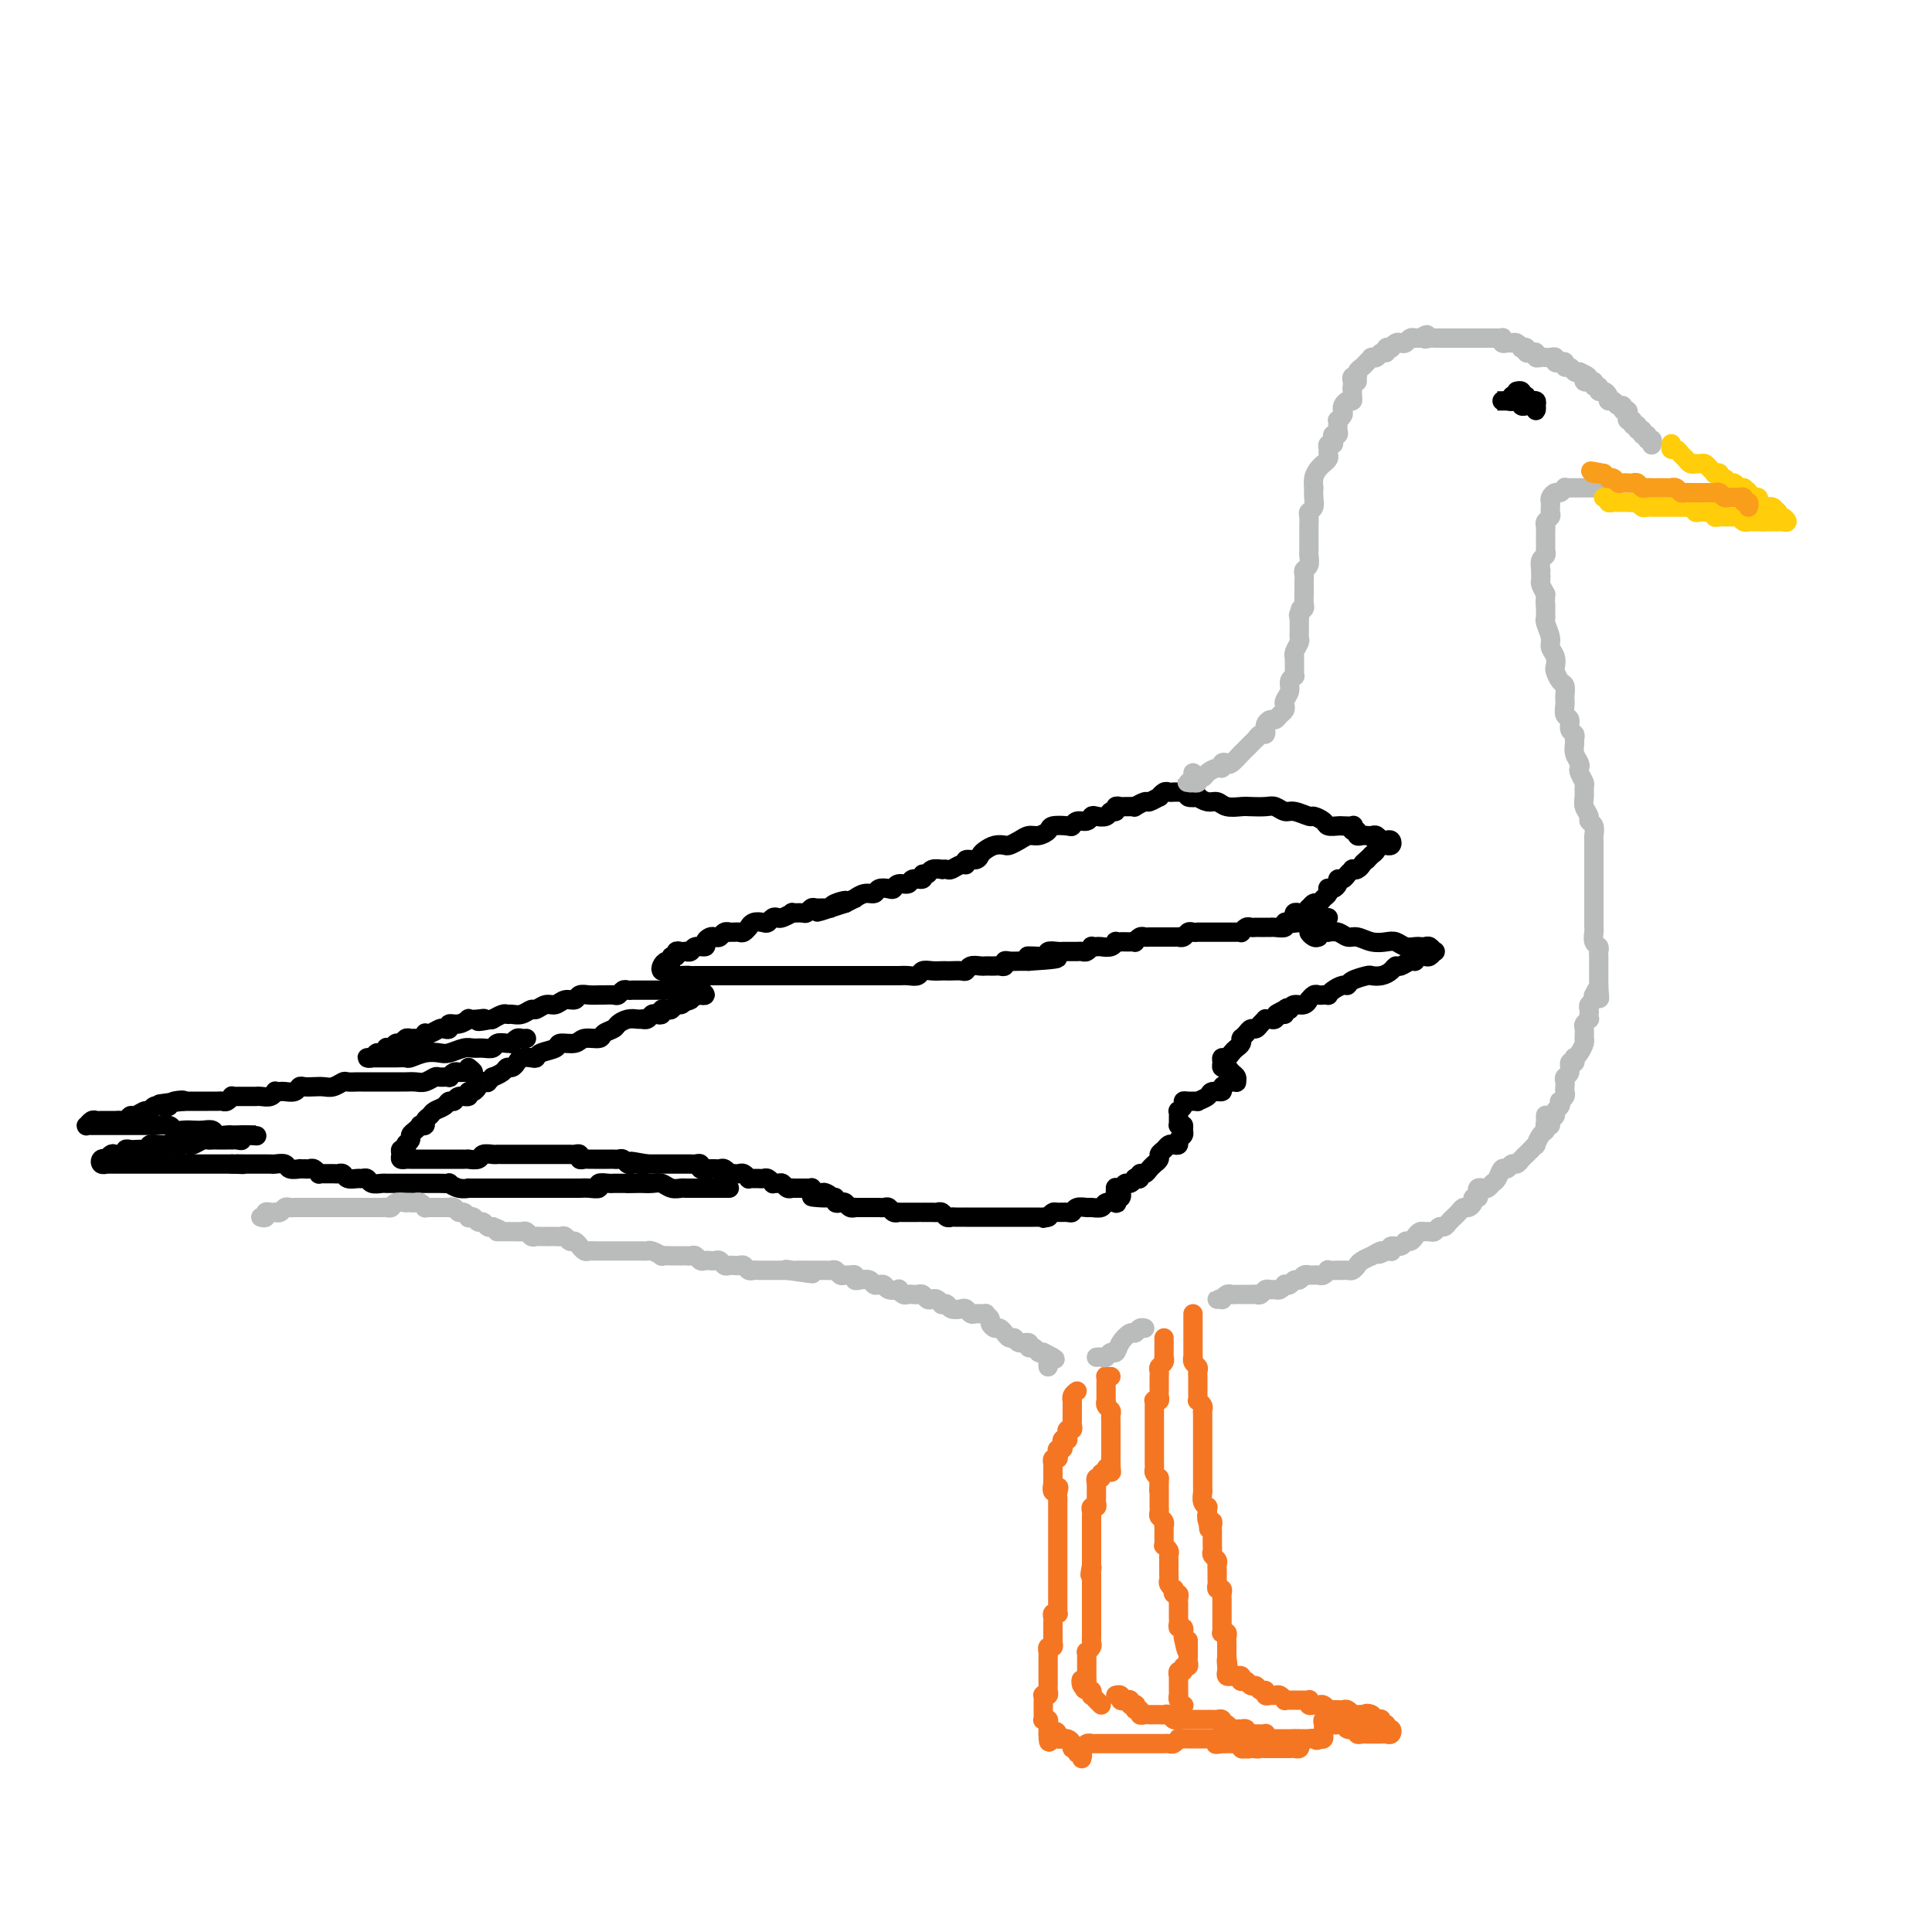 <svg viewBox='0 0 400 400' version='1.1' xmlns='http://www.w3.org/2000/svg' xmlns:xlink='http://www.w3.org/1999/xlink'><g fill='none' stroke='#F47623' stroke-width='4' stroke-linecap='round' stroke-linejoin='round'><path d='M223,288c-0.423,0.303 -0.845,0.606 -1,1c-0.155,0.394 -0.041,0.880 0,1c0.041,0.120 0.011,-0.127 0,0c-0.011,0.127 -0.003,0.626 0,1c0.003,0.374 0.001,0.621 0,1c-0.001,0.379 -0.001,0.889 0,1c0.001,0.111 0.001,-0.176 0,0c-0.001,0.176 -0.004,0.817 0,1c0.004,0.183 0.015,-0.092 0,0c-0.015,0.092 -0.057,0.550 0,1c0.057,0.450 0.212,0.891 0,1c-0.212,0.109 -0.793,-0.115 -1,0c-0.207,0.115 -0.042,0.569 0,1c0.042,0.431 -0.040,0.837 0,1c0.040,0.163 0.203,0.081 0,0c-0.203,-0.081 -0.773,-0.163 -1,0c-0.227,0.163 -0.112,0.569 0,1c0.112,0.431 0.223,0.885 0,1c-0.223,0.115 -0.778,-0.109 -1,0c-0.222,0.109 -0.112,0.550 0,1c0.112,0.450 0.226,0.908 0,1c-0.226,0.092 -0.793,-0.183 -1,0c-0.207,0.183 -0.056,0.822 0,1c0.056,0.178 0.015,-0.106 0,0c-0.015,0.106 -0.004,0.603 0,1c0.004,0.397 0.001,0.694 0,1c-0.001,0.306 -0.000,0.621 0,1c0.000,0.379 0.000,0.823 0,1c-0.000,0.177 -0.000,0.089 0,0'/><path d='M218,307c-0.547,3.118 0.585,1.414 1,1c0.415,-0.414 0.111,0.463 0,1c-0.111,0.537 -0.030,0.735 0,1c0.030,0.265 0.008,0.596 0,1c-0.008,0.404 -0.002,0.882 0,1c0.002,0.118 0.001,-0.122 0,0c-0.001,0.122 -0.000,0.606 0,1c0.000,0.394 0.000,0.697 0,1c-0.000,0.303 -0.000,0.606 0,1c0.000,0.394 0.000,0.879 0,1c-0.000,0.121 -0.000,-0.121 0,0c0.000,0.121 0.000,0.606 0,1c-0.000,0.394 -0.000,0.697 0,1c0.000,0.303 0.000,0.606 0,1c-0.000,0.394 -0.000,0.879 0,1c0.000,0.121 0.000,-0.123 0,0c-0.000,0.123 -0.000,0.611 0,1c0.000,0.389 -0.000,0.678 0,1c0.000,0.322 0.000,0.678 0,1c-0.000,0.322 -0.000,0.611 0,1c0.000,0.389 0.000,0.877 0,1c-0.000,0.123 -0.000,-0.121 0,0c0.000,0.121 0.000,0.606 0,1c-0.000,0.394 -0.000,0.697 0,1c0.000,0.303 0.000,0.606 0,1c-0.000,0.394 -0.000,0.879 0,1c0.000,0.121 0.000,-0.123 0,0c-0.000,0.123 -0.000,0.611 0,1c0.000,0.389 0.001,0.679 0,1c-0.001,0.321 -0.004,0.674 0,1c0.004,0.326 0.015,0.626 0,1c-0.015,0.374 -0.057,0.821 0,1c0.057,0.179 0.211,0.089 0,0c-0.211,-0.089 -0.789,-0.179 -1,0c-0.211,0.179 -0.057,0.625 0,1c0.057,0.375 0.015,0.678 0,1c-0.015,0.322 -0.004,0.663 0,1c0.004,0.337 0.002,0.668 0,1'/><path d='M218,338c-0.001,4.747 -0.004,1.113 0,0c0.004,-1.113 0.015,0.294 0,1c-0.015,0.706 -0.057,0.710 0,1c0.057,0.290 0.211,0.865 0,1c-0.211,0.135 -0.789,-0.171 -1,0c-0.211,0.171 -0.057,0.819 0,1c0.057,0.181 0.015,-0.107 0,0c-0.015,0.107 -0.004,0.607 0,1c0.004,0.393 0.001,0.679 0,1c-0.001,0.321 -0.000,0.677 0,1c0.000,0.323 0.000,0.611 0,1c-0.000,0.389 -0.000,0.877 0,1c0.000,0.123 0.001,-0.121 0,0c-0.001,0.121 -0.004,0.607 0,1c0.004,0.393 0.015,0.693 0,1c-0.015,0.307 -0.057,0.621 0,1c0.057,0.379 0.211,0.822 0,1c-0.211,0.178 -0.789,0.089 -1,0c-0.211,-0.089 -0.057,-0.179 0,0c0.057,0.179 0.015,0.626 0,1c-0.015,0.374 -0.005,0.675 0,1c0.005,0.325 0.005,0.675 0,1c-0.005,0.325 -0.015,0.626 0,1c0.015,0.374 0.057,0.822 0,1c-0.057,0.178 -0.211,0.085 0,0c0.211,-0.085 0.789,-0.164 1,0c0.211,0.164 0.057,0.570 0,1c-0.057,0.430 -0.015,0.885 0,1c0.015,0.115 0.004,-0.110 0,0c-0.004,0.110 -0.002,0.555 0,1'/><path d='M217,359c0.007,3.265 0.523,0.928 1,0c0.477,-0.928 0.915,-0.445 1,0c0.085,0.445 -0.183,0.854 0,1c0.183,0.146 0.819,0.029 1,0c0.181,-0.029 -0.091,0.030 0,0c0.091,-0.030 0.545,-0.147 1,0c0.455,0.147 0.910,0.560 1,1c0.090,0.440 -0.186,0.906 0,1c0.186,0.094 0.834,-0.185 1,0c0.166,0.185 -0.151,0.833 0,1c0.151,0.167 0.772,-0.147 1,0c0.228,0.147 0.065,0.756 0,1c-0.065,0.244 -0.033,0.122 0,0'/><path d='M224,362c-0.514,-0.030 -1.028,-0.061 -1,0c0.028,0.061 0.599,0.212 1,0c0.401,-0.212 0.632,-0.789 1,-1c0.368,-0.211 0.872,-0.057 1,0c0.128,0.057 -0.121,0.015 0,0c0.121,-0.015 0.611,-0.004 1,0c0.389,0.004 0.678,0.001 1,0c0.322,-0.001 0.678,-0.000 1,0c0.322,0.000 0.611,0.000 1,0c0.389,-0.000 0.877,-0.000 1,0c0.123,0.000 -0.121,0.000 0,0c0.121,-0.000 0.606,-0.000 1,0c0.394,0.000 0.697,0.000 1,0c0.303,-0.000 0.606,-0.000 1,0c0.394,0.000 0.879,0.000 1,0c0.121,-0.000 -0.123,-0.000 0,0c0.123,0.000 0.611,0.000 1,0c0.389,-0.000 0.678,-0.000 1,0c0.322,0.000 0.678,0.000 1,0c0.322,-0.000 0.611,-0.000 1,0c0.389,0.000 0.877,0.001 1,0c0.123,-0.001 -0.121,-0.004 0,0c0.121,0.004 0.606,0.015 1,0c0.394,-0.015 0.697,-0.057 1,0c0.303,0.057 0.606,0.211 1,0c0.394,-0.211 0.879,-0.789 1,-1c0.121,-0.211 -0.121,-0.057 0,0c0.121,0.057 0.606,0.015 1,0c0.394,-0.015 0.697,-0.004 1,0c0.303,0.004 0.606,0.001 1,0c0.394,-0.001 0.879,-0.000 1,0c0.121,0.000 -0.122,0.000 0,0c0.122,-0.000 0.610,-0.000 1,0c0.390,0.000 0.682,0.000 1,0c0.318,-0.000 0.662,-0.000 1,0c0.338,0.000 0.669,0.000 1,0'/><path d='M252,360c4.268,-0.083 0.936,0.710 0,1c-0.936,0.290 0.522,0.078 1,0c0.478,-0.078 -0.026,-0.022 0,0c0.026,0.022 0.580,0.010 1,0c0.420,-0.010 0.704,-0.017 1,0c0.296,0.017 0.604,0.057 1,0c0.396,-0.057 0.881,-0.211 1,0c0.119,0.211 -0.129,0.788 0,1c0.129,0.212 0.633,0.058 1,0c0.367,-0.058 0.597,-0.020 1,0c0.403,0.020 0.980,0.020 1,0c0.020,-0.020 -0.517,-0.062 -1,0c-0.483,0.062 -0.913,0.227 -1,0c-0.087,-0.227 0.170,-0.845 0,-1c-0.170,-0.155 -0.766,0.155 -1,0c-0.234,-0.155 -0.106,-0.774 0,-1c0.106,-0.226 0.189,-0.061 0,0c-0.189,0.061 -0.650,0.016 -1,0c-0.350,-0.016 -0.589,-0.004 -1,0c-0.411,0.004 -0.995,0.001 -1,0c-0.005,-0.001 0.570,-0.000 1,0c0.430,0.000 0.715,0.000 1,0'/><path d='M256,360c-0.070,-0.293 0.756,-0.027 1,0c0.244,0.027 -0.093,-0.185 0,0c0.093,0.185 0.616,0.768 1,1c0.384,0.232 0.629,0.115 1,0c0.371,-0.115 0.869,-0.227 1,0c0.131,0.227 -0.106,0.793 0,1c0.106,0.207 0.553,0.056 1,0c0.447,-0.056 0.893,-0.015 1,0c0.107,0.015 -0.125,0.004 0,0c0.125,-0.004 0.607,-0.001 1,0c0.393,0.001 0.697,0.000 1,0c0.303,-0.000 0.606,-0.000 1,0c0.394,0.000 0.880,0.001 1,0c0.120,-0.001 -0.125,-0.003 0,0c0.125,0.003 0.619,0.012 1,0c0.381,-0.012 0.649,-0.044 1,0c0.351,0.044 0.787,0.166 1,0c0.213,-0.166 0.204,-0.619 0,-1c-0.204,-0.381 -0.602,-0.691 -1,-1'/><path d='M268,360c1.690,-0.000 -0.086,-0.000 -1,0c-0.914,0.000 -0.966,0.000 -1,0c-0.034,-0.000 -0.050,-0.000 0,0c0.050,0.000 0.167,0.001 0,0c-0.167,-0.001 -0.619,-0.004 -1,0c-0.381,0.004 -0.690,0.015 -1,0c-0.310,-0.015 -0.622,-0.057 -1,0c-0.378,0.057 -0.822,0.211 -1,0c-0.178,-0.211 -0.089,-0.789 0,-1c0.089,-0.211 0.177,-0.056 0,0c-0.177,0.056 -0.621,0.011 -1,0c-0.379,-0.011 -0.694,0.011 -1,0c-0.306,-0.011 -0.603,-0.055 -1,0c-0.397,0.055 -0.894,0.211 -1,0c-0.106,-0.211 0.179,-0.788 0,-1c-0.179,-0.212 -0.821,-0.061 -1,0c-0.179,0.061 0.106,0.030 0,0c-0.106,-0.030 -0.603,-0.060 -1,0c-0.397,0.060 -0.694,0.208 -1,0c-0.306,-0.208 -0.621,-0.774 -1,-1c-0.379,-0.226 -0.823,-0.113 -1,0c-0.177,0.113 -0.089,0.226 0,0c0.089,-0.226 0.179,-0.793 0,-1c-0.179,-0.207 -0.626,-0.056 -1,0c-0.374,0.056 -0.674,0.015 -1,0c-0.326,-0.015 -0.679,-0.004 -1,0c-0.321,0.004 -0.611,0.001 -1,0c-0.389,-0.001 -0.878,-0.000 -1,0c-0.122,0.000 0.122,0.000 0,0c-0.122,-0.000 -0.610,-0.000 -1,0c-0.390,0.000 -0.683,0.000 -1,0c-0.317,-0.000 -0.659,-0.000 -1,0'/><path d='M245,356c-3.797,-0.614 -1.791,-0.151 -1,0c0.791,0.151 0.366,-0.012 0,0c-0.366,0.012 -0.672,0.199 -1,0c-0.328,-0.199 -0.679,-0.786 -1,-1c-0.321,-0.214 -0.611,-0.057 -1,0c-0.389,0.057 -0.878,0.015 -1,0c-0.122,-0.015 0.121,-0.003 0,0c-0.121,0.003 -0.606,-0.003 -1,0c-0.394,0.003 -0.698,0.016 -1,0c-0.302,-0.016 -0.603,-0.061 -1,0c-0.397,0.061 -0.890,0.226 -1,0c-0.110,-0.226 0.163,-0.844 0,-1c-0.163,-0.156 -0.761,0.151 -1,0c-0.239,-0.151 -0.119,-0.759 0,-1c0.119,-0.241 0.238,-0.116 0,0c-0.238,0.116 -0.833,0.224 -1,0c-0.167,-0.224 0.095,-0.778 0,-1c-0.095,-0.222 -0.548,-0.112 -1,0c-0.452,0.112 -0.905,0.226 -1,0c-0.095,-0.226 0.167,-0.792 0,-1c-0.167,-0.208 -0.762,-0.060 -1,0c-0.238,0.060 -0.119,0.030 0,0'/><path d='M230,285c-0.423,0.024 -0.845,0.048 -1,0c-0.155,-0.048 -0.041,-0.168 0,0c0.041,0.168 0.011,0.623 0,1c-0.011,0.377 -0.003,0.675 0,1c0.003,0.325 -0.000,0.679 0,1c0.000,0.321 0.004,0.611 0,1c-0.004,0.389 -0.015,0.877 0,1c0.015,0.123 0.057,-0.121 0,0c-0.057,0.121 -0.211,0.606 0,1c0.211,0.394 0.789,0.697 1,1c0.211,0.303 0.057,0.606 0,1c-0.057,0.394 -0.015,0.879 0,1c0.015,0.121 0.004,-0.121 0,0c-0.004,0.121 -0.001,0.606 0,1c0.001,0.394 0.000,0.697 0,1c-0.000,0.303 -0.000,0.606 0,1c0.000,0.394 0.000,0.879 0,1c-0.000,0.121 -0.000,-0.123 0,0c0.000,0.123 0.000,0.611 0,1c-0.000,0.389 -0.000,0.679 0,1c0.000,0.321 0.000,0.674 0,1c-0.000,0.326 -0.000,0.626 0,1c0.000,0.374 0.000,0.821 0,1c-0.000,0.179 -0.000,0.089 0,0'/><path d='M230,303c0.065,3.029 0.229,1.600 0,1c-0.229,-0.600 -0.850,-0.372 -1,0c-0.150,0.372 0.170,0.888 0,1c-0.170,0.112 -0.830,-0.181 -1,0c-0.170,0.181 0.151,0.836 0,1c-0.151,0.164 -0.772,-0.163 -1,0c-0.228,0.163 -0.061,0.817 0,1c0.061,0.183 0.016,-0.106 0,0c-0.016,0.106 -0.003,0.607 0,1c0.003,0.393 -0.003,0.679 0,1c0.003,0.321 0.015,0.677 0,1c-0.015,0.323 -0.057,0.611 0,1c0.057,0.389 0.211,0.877 0,1c-0.211,0.123 -0.789,-0.121 -1,0c-0.211,0.121 -0.057,0.606 0,1c0.057,0.394 0.015,0.697 0,1c-0.015,0.303 -0.004,0.606 0,1c0.004,0.394 0.001,0.879 0,1c-0.001,0.121 -0.000,-0.121 0,0c0.000,0.121 0.000,0.606 0,1c-0.000,0.394 -0.000,0.697 0,1c0.000,0.303 0.000,0.606 0,1c-0.000,0.394 -0.000,0.879 0,1c0.000,0.121 0.000,-0.122 0,0c-0.000,0.122 -0.000,0.610 0,1c0.000,0.390 0.000,0.682 0,1c-0.000,0.318 -0.000,0.662 0,1c0.000,0.338 0.000,0.669 0,1'/><path d='M226,324c-0.619,3.488 -0.166,1.708 0,1c0.166,-0.708 0.044,-0.344 0,0c-0.044,0.344 -0.012,0.667 0,1c0.012,0.333 0.003,0.677 0,1c-0.003,0.323 -0.001,0.625 0,1c0.001,0.375 0.000,0.821 0,1c-0.000,0.179 -0.000,0.089 0,0c0.000,-0.089 0.000,-0.179 0,0c-0.000,0.179 -0.000,0.626 0,1c0.000,0.374 0.000,0.674 0,1c-0.000,0.326 -0.000,0.679 0,1c0.000,0.321 0.000,0.611 0,1c-0.000,0.389 -0.000,0.877 0,1c0.000,0.123 0.000,-0.121 0,0c-0.000,0.121 -0.000,0.606 0,1c0.000,0.394 0.000,0.697 0,1c-0.000,0.303 -0.000,0.606 0,1c0.000,0.394 0.001,0.879 0,1c-0.001,0.121 -0.004,-0.121 0,0c0.004,0.121 0.015,0.606 0,1c-0.015,0.394 -0.057,0.697 0,1c0.057,0.303 0.211,0.606 0,1c-0.211,0.394 -0.789,0.879 -1,1c-0.211,0.121 -0.057,-0.123 0,0c0.057,0.123 0.015,0.611 0,1c-0.015,0.389 -0.004,0.678 0,1c0.004,0.322 0.001,0.677 0,1c-0.001,0.323 -0.000,0.612 0,1c0.000,0.388 0.000,0.874 0,1c-0.000,0.126 -0.000,-0.107 0,0c0.000,0.107 0.000,0.553 0,1'/><path d='M225,348c-0.364,3.647 -0.773,0.766 -1,0c-0.227,-0.766 -0.271,0.583 0,1c0.271,0.417 0.856,-0.099 1,0c0.144,0.099 -0.155,0.814 0,1c0.155,0.186 0.763,-0.157 1,0c0.237,0.157 0.102,0.813 0,1c-0.102,0.187 -0.172,-0.094 0,0c0.172,0.094 0.585,0.564 1,1c0.415,0.436 0.833,0.839 1,1c0.167,0.161 0.084,0.081 0,0'/><path d='M241,277c-0.000,0.331 -0.000,0.662 0,1c0.000,0.338 0.001,0.682 0,1c-0.001,0.318 -0.004,0.610 0,1c0.004,0.390 0.015,0.878 0,1c-0.015,0.122 -0.057,-0.121 0,0c0.057,0.121 0.211,0.606 0,1c-0.211,0.394 -0.789,0.698 -1,1c-0.211,0.302 -0.057,0.602 0,1c0.057,0.398 0.015,0.894 0,1c-0.015,0.106 -0.004,-0.179 0,0c0.004,0.179 0.001,0.821 0,1c-0.001,0.179 0.001,-0.106 0,0c-0.001,0.106 -0.004,0.603 0,1c0.004,0.397 0.015,0.694 0,1c-0.015,0.306 -0.057,0.621 0,1c0.057,0.379 0.211,0.823 0,1c-0.211,0.177 -0.789,0.089 -1,0c-0.211,-0.089 -0.057,-0.177 0,0c0.057,0.177 0.015,0.621 0,1c-0.015,0.379 -0.004,0.693 0,1c0.004,0.307 0.001,0.607 0,1c-0.001,0.393 -0.000,0.878 0,1c0.000,0.122 0.000,-0.121 0,0c-0.000,0.121 -0.000,0.606 0,1c0.000,0.394 0.000,0.697 0,1c-0.000,0.303 -0.000,0.606 0,1c0.000,0.394 0.000,0.879 0,1c-0.000,0.121 -0.000,-0.123 0,0c0.000,0.123 0.000,0.611 0,1c-0.000,0.389 -0.000,0.678 0,1c0.000,0.322 0.000,0.678 0,1c-0.000,0.322 -0.001,0.611 0,1c0.001,0.389 0.003,0.878 0,1c-0.003,0.122 -0.011,-0.122 0,0c0.011,0.122 0.041,0.610 0,1c-0.041,0.390 -0.155,0.683 0,1c0.155,0.317 0.577,0.659 1,1'/><path d='M240,306c-0.155,4.726 -0.041,2.040 0,1c0.041,-1.040 0.011,-0.434 0,0c-0.011,0.434 -0.003,0.695 0,1c0.003,0.305 0.001,0.655 0,1c-0.001,0.345 0.000,0.684 0,1c-0.000,0.316 -0.001,0.610 0,1c0.001,0.390 0.004,0.878 0,1c-0.004,0.122 -0.015,-0.121 0,0c0.015,0.121 0.057,0.606 0,1c-0.057,0.394 -0.211,0.697 0,1c0.211,0.303 0.789,0.606 1,1c0.211,0.394 0.057,0.879 0,1c-0.057,0.121 -0.015,-0.121 0,0c0.015,0.121 0.003,0.606 0,1c-0.003,0.394 0.003,0.697 0,1c-0.003,0.303 -0.015,0.606 0,1c0.015,0.394 0.057,0.879 0,1c-0.057,0.121 -0.211,-0.123 0,0c0.211,0.123 0.789,0.611 1,1c0.211,0.389 0.057,0.678 0,1c-0.057,0.322 -0.015,0.678 0,1c0.015,0.322 0.004,0.611 0,1c-0.004,0.389 -0.002,0.877 0,1c0.002,0.123 0.004,-0.121 0,0c-0.004,0.121 -0.015,0.606 0,1c0.015,0.394 0.056,0.698 0,1c-0.056,0.302 -0.207,0.602 0,1c0.207,0.398 0.774,0.894 1,1c0.226,0.106 0.113,-0.179 0,0c-0.113,0.179 -0.226,0.821 0,1c0.226,0.179 0.793,-0.106 1,0c0.207,0.106 0.056,0.602 0,1c-0.056,0.398 -0.015,0.698 0,1c0.015,0.302 0.004,0.605 0,1c-0.004,0.395 -0.002,0.880 0,1c0.002,0.120 0.004,-0.127 0,0c-0.004,0.127 -0.015,0.626 0,1c0.015,0.374 0.057,0.621 0,1c-0.057,0.379 -0.211,0.889 0,1c0.211,0.111 0.789,-0.176 1,0c0.211,0.176 0.057,0.817 0,1c-0.057,0.183 -0.016,-0.090 0,0c0.016,0.090 0.008,0.545 0,1'/><path d='M245,339c1.000,5.288 1.000,2.008 1,1c-0.000,-1.008 -0.000,0.254 0,1c0.000,0.746 0.001,0.974 0,1c-0.001,0.026 -0.004,-0.152 0,0c0.004,0.152 0.016,0.633 0,1c-0.016,0.367 -0.061,0.619 0,1c0.061,0.381 0.226,0.891 0,1c-0.226,0.109 -0.845,-0.182 -1,0c-0.155,0.182 0.155,0.836 0,1c-0.155,0.164 -0.774,-0.163 -1,0c-0.226,0.163 -0.061,0.817 0,1c0.061,0.183 0.016,-0.105 0,0c-0.016,0.105 -0.004,0.603 0,1c0.004,0.397 0.001,0.694 0,1c-0.001,0.306 -0.001,0.621 0,1c0.001,0.379 0.004,0.823 0,1c-0.004,0.177 -0.015,0.086 0,0c0.015,-0.086 0.056,-0.167 0,0c-0.056,0.167 -0.207,0.584 0,1c0.207,0.416 0.774,0.833 1,1c0.226,0.167 0.113,0.083 0,0'/><path d='M247,272c-0.000,0.331 -0.000,0.662 0,1c0.000,0.338 0.000,0.682 0,1c-0.000,0.318 -0.000,0.610 0,1c0.000,0.390 0.000,0.877 0,1c-0.000,0.123 -0.000,-0.117 0,0c0.000,0.117 0.000,0.591 0,1c-0.000,0.409 -0.001,0.754 0,1c0.001,0.246 0.004,0.395 0,1c-0.004,0.605 -0.015,1.667 0,2c0.015,0.333 0.057,-0.065 0,0c-0.057,0.065 -0.211,0.591 0,1c0.211,0.409 0.789,0.701 1,1c0.211,0.299 0.057,0.605 0,1c-0.057,0.395 -0.015,0.879 0,1c0.015,0.121 0.004,-0.123 0,0c-0.004,0.123 -0.001,0.611 0,1c0.001,0.389 -0.001,0.678 0,1c0.001,0.322 0.004,0.678 0,1c-0.004,0.322 -0.015,0.611 0,1c0.015,0.389 0.057,0.877 0,1c-0.057,0.123 -0.211,-0.121 0,0c0.211,0.121 0.789,0.606 1,1c0.211,0.394 0.057,0.697 0,1c-0.057,0.303 -0.015,0.606 0,1c0.015,0.394 0.004,0.879 0,1c-0.004,0.121 -0.001,-0.121 0,0c0.001,0.121 0.000,0.606 0,1c-0.000,0.394 -0.000,0.697 0,1c0.000,0.303 0.000,0.606 0,1c-0.000,0.394 -0.000,0.879 0,1c0.000,0.121 0.000,-0.123 0,0c-0.000,0.123 -0.000,0.611 0,1c0.000,0.389 0.000,0.678 0,1c-0.000,0.322 -0.000,0.677 0,1c0.000,0.323 0.000,0.615 0,1c-0.000,0.385 -0.000,0.864 0,1c0.000,0.136 0.000,-0.069 0,0c-0.000,0.069 -0.000,0.414 0,1c0.000,0.586 0.000,1.413 0,2c-0.000,0.587 -0.001,0.934 0,1c0.001,0.066 0.004,-0.150 0,0c-0.004,0.150 -0.015,0.666 0,1c0.015,0.334 0.057,0.484 0,1c-0.057,0.516 -0.211,1.396 0,2c0.211,0.604 0.788,0.932 1,1c0.212,0.068 0.061,-0.123 0,0c-0.061,0.123 -0.030,0.562 0,1'/><path d='M250,313c0.480,6.505 0.181,2.268 0,1c-0.181,-1.268 -0.245,0.434 0,1c0.245,0.566 0.798,-0.003 1,0c0.202,0.003 0.054,0.579 0,1c-0.054,0.421 -0.015,0.686 0,1c0.015,0.314 0.004,0.675 0,1c-0.004,0.325 -0.002,0.612 0,1c0.002,0.388 0.004,0.878 0,1c-0.004,0.122 -0.015,-0.122 0,0c0.015,0.122 0.057,0.611 0,1c-0.057,0.389 -0.211,0.678 0,1c0.211,0.322 0.789,0.678 1,1c0.211,0.322 0.057,0.611 0,1c-0.057,0.389 -0.015,0.877 0,1c0.015,0.123 0.003,-0.121 0,0c-0.003,0.121 0.003,0.606 0,1c-0.003,0.394 -0.015,0.697 0,1c0.015,0.303 0.057,0.606 0,1c-0.057,0.394 -0.211,0.879 0,1c0.211,0.121 0.789,-0.123 1,0c0.211,0.123 0.057,0.611 0,1c-0.057,0.389 -0.015,0.678 0,1c0.015,0.322 0.004,0.678 0,1c-0.004,0.322 -0.001,0.611 0,1c0.001,0.389 0.000,0.877 0,1c-0.000,0.123 0.000,-0.121 0,0c-0.000,0.121 -0.001,0.607 0,1c0.001,0.393 0.004,0.693 0,1c-0.004,0.307 -0.015,0.621 0,1c0.015,0.379 0.057,0.823 0,1c-0.057,0.177 -0.211,0.089 0,0c0.211,-0.089 0.789,-0.177 1,0c0.211,0.177 0.057,0.621 0,1c-0.057,0.379 -0.015,0.693 0,1c0.015,0.307 0.004,0.608 0,1c-0.004,0.392 -0.001,0.875 0,1c0.001,0.125 0.000,-0.107 0,0c-0.000,0.107 -0.000,0.554 0,1'/><path d='M254,343c0.620,4.819 0.170,1.866 0,1c-0.170,-0.866 -0.059,0.356 0,1c0.059,0.644 0.067,0.709 0,1c-0.067,0.291 -0.210,0.809 0,1c0.210,0.191 0.774,0.055 1,0c0.226,-0.055 0.113,-0.027 0,0'/><path d='M255,347c0.311,0.030 0.622,0.059 1,0c0.378,-0.059 0.822,-0.208 1,0c0.178,0.208 0.089,0.773 0,1c-0.089,0.227 -0.179,0.118 0,0c0.179,-0.118 0.626,-0.243 1,0c0.374,0.243 0.674,0.853 1,1c0.326,0.147 0.679,-0.171 1,0c0.321,0.171 0.611,0.831 1,1c0.389,0.169 0.877,-0.152 1,0c0.123,0.152 -0.121,0.776 0,1c0.121,0.224 0.606,0.046 1,0c0.394,-0.046 0.697,0.040 1,0c0.303,-0.040 0.606,-0.207 1,0c0.394,0.207 0.879,0.788 1,1c0.121,0.212 -0.123,0.057 0,0c0.123,-0.057 0.611,-0.015 1,0c0.389,0.015 0.679,0.003 1,0c0.321,-0.003 0.674,0.003 1,0c0.326,-0.003 0.626,-0.015 1,0c0.374,0.015 0.821,0.057 1,0c0.179,-0.057 0.089,-0.212 0,0c-0.089,0.212 -0.178,0.793 0,1c0.178,0.207 0.621,0.041 1,0c0.379,-0.041 0.693,0.041 1,0c0.307,-0.041 0.607,-0.207 1,0c0.393,0.207 0.879,0.788 1,1c0.121,0.212 -0.123,0.056 0,0c0.123,-0.056 0.611,-0.011 1,0c0.389,0.011 0.678,-0.011 1,0c0.322,0.011 0.678,0.056 1,0c0.322,-0.056 0.611,-0.211 1,0c0.389,0.211 0.877,0.789 1,1c0.123,0.211 -0.121,0.057 0,0c0.121,-0.057 0.606,-0.016 1,0c0.394,0.016 0.697,0.008 1,0'/><path d='M282,355c4.342,1.254 1.699,0.388 1,0c-0.699,-0.388 0.548,-0.300 1,0c0.452,0.300 0.111,0.811 0,1c-0.111,0.189 0.008,0.055 0,0c-0.008,-0.055 -0.142,-0.030 0,0c0.142,0.030 0.559,0.065 1,0c0.441,-0.065 0.906,-0.229 1,0c0.094,0.229 -0.184,0.850 0,1c0.184,0.150 0.831,-0.170 1,0c0.169,0.170 -0.140,0.830 0,1c0.140,0.170 0.728,-0.151 1,0c0.272,0.151 0.226,0.772 0,1c-0.226,0.228 -0.634,0.061 -1,0c-0.366,-0.061 -0.690,-0.016 -1,0c-0.310,0.016 -0.608,0.004 -1,0c-0.392,-0.004 -0.880,-0.000 -1,0c-0.120,0.000 0.126,-0.004 0,0c-0.126,0.004 -0.625,0.015 -1,0c-0.375,-0.015 -0.626,-0.056 -1,0c-0.374,0.056 -0.870,0.207 -1,0c-0.130,-0.207 0.106,-0.774 0,-1c-0.106,-0.226 -0.553,-0.113 -1,0'/><path d='M280,358c-1.035,-0.016 -0.122,-0.056 0,0c0.122,0.056 -0.546,0.207 -1,0c-0.454,-0.207 -0.695,-0.773 -1,-1c-0.305,-0.227 -0.674,-0.114 -1,0c-0.326,0.114 -0.609,0.230 -1,0c-0.391,-0.230 -0.889,-0.805 -1,-1c-0.111,-0.195 0.166,-0.011 0,0c-0.166,0.011 -0.776,-0.151 -1,0c-0.224,0.151 -0.063,0.615 0,1c0.063,0.385 0.027,0.691 0,1c-0.027,0.309 -0.046,0.622 0,1c0.046,0.378 0.156,0.822 0,1c-0.156,0.178 -0.578,0.089 -1,0'/><path d='M273,360c-0.316,0.619 -0.605,0.166 -1,0c-0.395,-0.166 -0.894,-0.044 -1,0c-0.106,0.044 0.182,0.012 0,0c-0.182,-0.012 -0.832,-0.003 -1,0c-0.168,0.003 0.147,0.001 0,0c-0.147,-0.001 -0.756,-0.000 -1,0c-0.244,0.000 -0.122,0.000 0,0'/></g>
<g fill='none' stroke='#000000' stroke-width='4' stroke-linecap='round' stroke-linejoin='round'><path d='M244,164c0.089,0.002 0.177,0.005 0,0c-0.177,-0.005 -0.620,-0.016 -1,0c-0.380,0.016 -0.697,0.061 -1,0c-0.303,-0.061 -0.591,-0.228 -1,0c-0.409,0.228 -0.941,0.849 -1,1c-0.059,0.151 0.353,-0.170 0,0c-0.353,0.170 -1.471,0.830 -2,1c-0.529,0.170 -0.471,-0.151 -1,0c-0.529,0.151 -1.647,0.773 -2,1c-0.353,0.227 0.059,0.060 0,0c-0.059,-0.060 -0.589,-0.012 -1,0c-0.411,0.012 -0.702,-0.012 -1,0c-0.298,0.012 -0.604,0.059 -1,0c-0.396,-0.059 -0.883,-0.226 -1,0c-0.117,0.226 0.137,0.844 0,1c-0.137,0.156 -0.666,-0.150 -1,0c-0.334,0.150 -0.474,0.757 -1,1c-0.526,0.243 -1.437,0.121 -2,0c-0.563,-0.121 -0.779,-0.243 -1,0c-0.221,0.243 -0.448,0.849 -1,1c-0.552,0.151 -1.428,-0.153 -2,0c-0.572,0.153 -0.839,0.763 -1,1c-0.161,0.237 -0.217,0.101 -1,0c-0.783,-0.101 -2.292,-0.168 -3,0c-0.708,0.168 -0.613,0.571 -1,1c-0.387,0.429 -1.255,0.886 -2,1c-0.745,0.114 -1.368,-0.114 -2,0c-0.632,0.114 -1.272,0.569 -2,1c-0.728,0.431 -1.543,0.836 -2,1c-0.457,0.164 -0.555,0.086 -1,0c-0.445,-0.086 -1.237,-0.182 -2,0c-0.763,0.182 -1.496,0.641 -2,1c-0.504,0.359 -0.778,0.617 -1,1c-0.222,0.383 -0.392,0.891 -1,1c-0.608,0.109 -1.654,-0.181 -2,0c-0.346,0.181 0.008,0.833 0,1c-0.008,0.167 -0.379,-0.151 -1,0c-0.621,0.151 -1.494,0.771 -2,1c-0.506,0.229 -0.646,0.065 -1,0c-0.354,-0.065 -0.922,-0.033 -1,0c-0.078,0.033 0.335,0.065 0,0c-0.335,-0.065 -1.417,-0.229 -2,0c-0.583,0.229 -0.666,0.850 -1,1c-0.334,0.150 -0.919,-0.171 -1,0c-0.081,0.171 0.343,0.834 0,1c-0.343,0.166 -1.453,-0.165 -2,0c-0.547,0.165 -0.532,0.828 -1,1c-0.468,0.172 -1.420,-0.146 -2,0c-0.580,0.146 -0.788,0.756 -1,1c-0.212,0.244 -0.429,0.122 -1,0c-0.571,-0.122 -1.496,-0.244 -2,0c-0.504,0.244 -0.585,0.853 -1,1c-0.415,0.147 -1.163,-0.167 -2,0c-0.837,0.167 -1.764,0.814 -2,1c-0.236,0.186 0.218,-0.090 0,0c-0.218,0.090 -1.109,0.545 -2,1'/><path d='M175,187c-10.854,3.574 -3.490,1.011 -1,0c2.490,-1.011 0.104,-0.468 -1,0c-1.104,0.468 -0.926,0.861 -1,1c-0.074,0.139 -0.400,0.023 -1,0c-0.600,-0.023 -1.475,0.047 -2,0c-0.525,-0.047 -0.699,-0.210 -1,0c-0.301,0.210 -0.728,0.792 -1,1c-0.272,0.208 -0.387,0.042 -1,0c-0.613,-0.042 -1.722,0.040 -2,0c-0.278,-0.040 0.276,-0.203 0,0c-0.276,0.203 -1.382,0.773 -2,1c-0.618,0.227 -0.746,0.112 -1,0c-0.254,-0.112 -0.632,-0.222 -1,0c-0.368,0.222 -0.725,0.776 -1,1c-0.275,0.224 -0.469,0.116 -1,0c-0.531,-0.116 -1.399,-0.241 -2,0c-0.601,0.241 -0.934,0.849 -1,1c-0.066,0.151 0.136,-0.156 0,0c-0.136,0.156 -0.610,0.774 -1,1c-0.390,0.226 -0.696,0.060 -1,0c-0.304,-0.060 -0.606,-0.012 -1,0c-0.394,0.012 -0.879,-0.011 -1,0c-0.121,0.011 0.123,0.055 0,0c-0.123,-0.055 -0.612,-0.208 -1,0c-0.388,0.208 -0.677,0.778 -1,1c-0.323,0.222 -0.682,0.097 -1,0c-0.318,-0.097 -0.596,-0.166 -1,0c-0.404,0.166 -0.935,0.566 -1,1c-0.065,0.434 0.337,0.901 0,1c-0.337,0.099 -1.414,-0.169 -2,0c-0.586,0.169 -0.683,0.776 -1,1c-0.317,0.224 -0.854,0.064 -1,0c-0.146,-0.064 0.101,-0.032 0,0c-0.101,0.032 -0.548,0.065 -1,0c-0.452,-0.065 -0.909,-0.228 -1,0c-0.091,0.228 0.182,0.849 0,1c-0.182,0.151 -0.820,-0.166 -1,0c-0.180,0.166 0.098,0.815 0,1c-0.098,0.185 -0.573,-0.095 -1,0c-0.427,0.095 -0.805,0.565 -1,1c-0.195,0.435 -0.207,0.835 0,1c0.207,0.165 0.633,0.097 1,0c0.367,-0.097 0.676,-0.222 1,0c0.324,0.222 0.664,0.790 1,1c0.336,0.210 0.667,0.060 1,0c0.333,-0.060 0.666,-0.030 1,0'/><path d='M142,202c0.565,0.464 -0.022,0.124 0,0c0.022,-0.124 0.654,-0.033 1,0c0.346,0.033 0.406,0.009 1,0c0.594,-0.009 1.722,-0.002 2,0c0.278,0.002 -0.295,0.001 0,0c0.295,-0.001 1.459,-0.000 2,0c0.541,0.000 0.459,0.000 1,0c0.541,-0.000 1.704,-0.000 2,0c0.296,0.000 -0.276,0.000 0,0c0.276,-0.000 1.401,-0.000 2,0c0.599,0.000 0.671,0.000 1,0c0.329,-0.000 0.914,-0.000 1,0c0.086,0.000 -0.327,0.000 0,0c0.327,-0.000 1.393,-0.000 2,0c0.607,0.000 0.754,0.000 1,0c0.246,-0.000 0.591,-0.000 1,0c0.409,0.000 0.883,0.000 1,0c0.117,-0.000 -0.123,-0.000 0,0c0.123,0.000 0.610,0.000 1,0c0.390,-0.000 0.682,-0.000 1,0c0.318,0.000 0.663,0.000 1,0c0.337,-0.000 0.668,0.000 1,0c0.332,-0.000 0.666,-0.000 1,0c0.334,0.000 0.667,0.000 1,0c0.333,-0.000 0.667,-0.000 1,0c0.333,0.000 0.667,0.000 1,0c0.333,-0.000 0.667,-0.000 1,0c0.333,0.000 0.667,0.000 1,0c0.333,-0.000 0.666,-0.000 1,0c0.334,0.000 0.671,0.000 1,0c0.329,-0.000 0.652,-0.000 1,0c0.348,0.000 0.722,0.000 1,0c0.278,-0.000 0.460,-0.000 1,0c0.540,0.000 1.439,0.000 2,0c0.561,-0.000 0.783,-0.000 1,0c0.217,0.000 0.428,0.000 1,0c0.572,-0.000 1.504,-0.000 2,0c0.496,0.000 0.557,0.001 1,0c0.443,-0.001 1.270,-0.004 2,0c0.730,0.004 1.364,0.015 2,0c0.636,-0.015 1.273,-0.057 2,0c0.727,0.057 1.543,0.211 2,0c0.457,-0.211 0.555,-0.789 1,-1c0.445,-0.211 1.236,-0.057 2,0c0.764,0.057 1.500,0.016 2,0c0.500,-0.016 0.763,-0.008 1,0c0.237,0.008 0.449,0.016 1,0c0.551,-0.016 1.443,-0.057 2,0c0.557,0.057 0.779,0.211 1,0c0.221,-0.211 0.440,-0.789 1,-1c0.560,-0.211 1.459,-0.057 2,0c0.541,0.057 0.723,0.016 1,0c0.277,-0.016 0.648,-0.008 1,0c0.352,0.008 0.685,0.016 1,0c0.315,-0.016 0.613,-0.057 1,0c0.387,0.057 0.863,0.211 1,0c0.137,-0.211 -0.066,-0.789 0,-1c0.066,-0.211 0.399,-0.057 1,0c0.601,0.057 1.469,0.015 2,0c0.531,-0.015 0.723,-0.004 1,0c0.277,0.004 0.638,0.002 1,0'/><path d='M213,199c11.184,-0.686 3.645,-0.902 1,-1c-2.645,-0.098 -0.394,-0.079 1,0c1.394,0.079 1.932,0.217 2,0c0.068,-0.217 -0.333,-0.790 0,-1c0.333,-0.210 1.398,-0.056 2,0c0.602,0.056 0.739,0.015 1,0c0.261,-0.015 0.647,-0.003 1,0c0.353,0.003 0.673,-0.003 1,0c0.327,0.003 0.661,0.015 1,0c0.339,-0.015 0.682,-0.056 1,0c0.318,0.056 0.609,0.211 1,0c0.391,-0.211 0.882,-0.788 1,-1c0.118,-0.212 -0.136,-0.061 0,0c0.136,0.061 0.663,0.030 1,0c0.337,-0.030 0.486,-0.061 1,0c0.514,0.061 1.395,0.212 2,0c0.605,-0.212 0.935,-0.789 1,-1c0.065,-0.211 -0.136,-0.057 0,0c0.136,0.057 0.610,0.016 1,0c0.390,-0.016 0.696,-0.008 1,0c0.304,0.008 0.607,0.016 1,0c0.393,-0.016 0.878,-0.057 1,0c0.122,0.057 -0.117,0.211 0,0c0.117,-0.211 0.591,-0.789 1,-1c0.409,-0.211 0.754,-0.057 1,0c0.246,0.057 0.395,0.015 1,0c0.605,-0.015 1.667,-0.004 2,0c0.333,0.004 -0.065,0.001 0,0c0.065,-0.001 0.591,-0.001 1,0c0.409,0.001 0.701,0.001 1,0c0.299,-0.001 0.605,-0.004 1,0c0.395,0.004 0.879,0.015 1,0c0.121,-0.015 -0.121,-0.057 0,0c0.121,0.057 0.606,0.211 1,0c0.394,-0.211 0.697,-0.789 1,-1c0.303,-0.211 0.606,-0.057 1,0c0.394,0.057 0.878,0.015 1,0c0.122,-0.015 -0.117,-0.004 0,0c0.117,0.004 0.591,0.001 1,0c0.409,-0.001 0.754,-0.000 1,0c0.246,0.000 0.395,0.000 1,0c0.605,-0.000 1.667,0.000 2,0c0.333,-0.000 -0.065,-0.000 0,0c0.065,0.000 0.591,0.001 1,0c0.409,-0.001 0.701,-0.004 1,0c0.299,0.004 0.605,0.015 1,0c0.395,-0.015 0.879,-0.057 1,0c0.121,0.057 -0.123,0.211 0,0c0.123,-0.211 0.611,-0.789 1,-1c0.389,-0.211 0.678,-0.057 1,0c0.322,0.057 0.678,0.015 1,0c0.322,-0.015 0.610,-0.004 1,0c0.390,0.004 0.883,0.002 1,0c0.117,-0.002 -0.141,-0.004 0,0c0.141,0.004 0.681,0.015 1,0c0.319,-0.015 0.415,-0.056 1,0c0.585,0.056 1.657,0.207 2,0c0.343,-0.207 -0.045,-0.774 0,-1c0.045,-0.226 0.522,-0.113 1,0'/><path d='M267,191c8.531,-1.239 2.860,-0.336 1,0c-1.860,0.336 0.093,0.104 1,0c0.907,-0.104 0.768,-0.080 1,0c0.232,0.080 0.835,0.218 1,0c0.165,-0.218 -0.110,-0.790 0,-1c0.110,-0.210 0.604,-0.056 1,0c0.396,0.056 0.695,0.015 1,0c0.305,-0.015 0.618,-0.004 1,0c0.382,0.004 0.834,0.001 1,0c0.166,-0.001 0.048,-0.000 0,0c-0.048,0.000 -0.024,0.000 0,0'/><path d='M246,164c-0.553,0.030 -1.106,0.059 -1,0c0.106,-0.059 0.871,-0.208 1,0c0.129,0.208 -0.380,0.773 0,1c0.380,0.227 1.648,0.117 2,0c0.352,-0.117 -0.211,-0.242 0,0c0.211,0.242 1.196,0.849 2,1c0.804,0.151 1.426,-0.155 2,0c0.574,0.155 1.098,0.773 2,1c0.902,0.227 2.181,0.065 3,0c0.819,-0.065 1.177,-0.033 2,0c0.823,0.033 2.112,0.065 3,0c0.888,-0.065 1.374,-0.228 2,0c0.626,0.228 1.390,0.849 2,1c0.610,0.151 1.065,-0.166 2,0c0.935,0.166 2.349,0.815 3,1c0.651,0.185 0.540,-0.094 1,0c0.460,0.094 1.490,0.561 2,1c0.510,0.439 0.501,0.848 1,1c0.499,0.152 1.506,0.045 2,0c0.494,-0.045 0.476,-0.027 1,0c0.524,0.027 1.590,0.064 2,0c0.410,-0.064 0.166,-0.227 0,0c-0.166,0.227 -0.252,0.845 0,1c0.252,0.155 0.841,-0.154 1,0c0.159,0.154 -0.112,0.772 0,1c0.112,0.228 0.607,0.065 1,0c0.393,-0.065 0.682,-0.031 1,0c0.318,0.031 0.663,0.060 1,0c0.337,-0.060 0.666,-0.208 1,0c0.334,0.208 0.674,0.774 1,1c0.326,0.226 0.638,0.113 1,0c0.362,-0.113 0.774,-0.226 1,0c0.226,0.226 0.267,0.792 0,1c-0.267,0.208 -0.841,0.058 -1,0c-0.159,-0.058 0.097,-0.026 0,0c-0.097,0.026 -0.547,0.045 -1,0c-0.453,-0.045 -0.909,-0.153 -1,0c-0.091,0.153 0.182,0.567 0,1c-0.182,0.433 -0.818,0.886 -1,1c-0.182,0.114 0.091,-0.110 0,0c-0.091,0.110 -0.545,0.555 -1,1'/><path d='M283,178c-0.957,0.785 -0.848,0.749 -1,1c-0.152,0.251 -0.565,0.789 -1,1c-0.435,0.211 -0.891,0.094 -1,0c-0.109,-0.094 0.129,-0.166 0,0c-0.129,0.166 -0.626,0.570 -1,1c-0.374,0.430 -0.626,0.886 -1,1c-0.374,0.114 -0.871,-0.114 -1,0c-0.129,0.114 0.110,0.569 0,1c-0.110,0.431 -0.568,0.836 -1,1c-0.432,0.164 -0.837,0.086 -1,0c-0.163,-0.086 -0.085,-0.182 0,0c0.085,0.182 0.177,0.641 0,1c-0.177,0.359 -0.622,0.617 -1,1c-0.378,0.383 -0.689,0.891 -1,1c-0.311,0.109 -0.622,-0.181 -1,0c-0.378,0.181 -0.822,0.833 -1,1c-0.178,0.167 -0.090,-0.153 0,0c0.090,0.153 0.182,0.777 0,1c-0.182,0.223 -0.637,0.046 -1,0c-0.363,-0.046 -0.633,0.039 -1,0c-0.367,-0.039 -0.829,-0.203 -1,0c-0.171,0.203 -0.049,0.772 0,1c0.049,0.228 0.024,0.114 0,0'/><path d='M273,194c-0.286,0.113 -0.571,0.227 -1,0c-0.429,-0.227 -1.000,-0.793 -1,-1c0.000,-0.207 0.573,-0.055 1,0c0.427,0.055 0.709,0.014 1,0c0.291,-0.014 0.592,0.000 1,0c0.408,-0.000 0.924,-0.015 1,0c0.076,0.015 -0.286,0.060 0,0c0.286,-0.060 1.221,-0.226 2,0c0.779,0.226 1.402,0.844 2,1c0.598,0.156 1.171,-0.151 2,0c0.829,0.151 1.913,0.758 3,1c1.087,0.242 2.175,0.117 3,0c0.825,-0.117 1.387,-0.227 2,0c0.613,0.227 1.277,0.792 2,1c0.723,0.208 1.504,0.060 2,0c0.496,-0.060 0.708,-0.031 1,0c0.292,0.031 0.664,0.065 1,0c0.336,-0.065 0.637,-0.228 1,0c0.363,0.228 0.788,0.846 1,1c0.212,0.154 0.211,-0.156 0,0c-0.211,0.156 -0.630,0.778 -1,1c-0.370,0.222 -0.690,0.044 -1,0c-0.310,-0.044 -0.612,0.045 -1,0c-0.388,-0.045 -0.864,-0.223 -1,0c-0.136,0.223 0.066,0.847 0,1c-0.066,0.153 -0.402,-0.166 -1,0c-0.598,0.166 -1.460,0.815 -2,1c-0.540,0.185 -0.759,-0.095 -1,0c-0.241,0.095 -0.506,0.564 -1,1c-0.494,0.436 -1.218,0.839 -2,1c-0.782,0.161 -1.623,0.081 -2,0c-0.377,-0.081 -0.290,-0.163 -1,0c-0.710,0.163 -2.219,0.569 -3,1c-0.781,0.431 -0.835,0.886 -1,1c-0.165,0.114 -0.439,-0.113 -1,0c-0.561,0.113 -1.407,0.567 -2,1c-0.593,0.433 -0.932,0.847 -1,1c-0.068,0.153 0.136,0.045 0,0c-0.136,-0.045 -0.610,-0.027 -1,0c-0.390,0.027 -0.695,0.064 -1,0c-0.305,-0.064 -0.610,-0.228 -1,0c-0.390,0.228 -0.864,0.848 -1,1c-0.136,0.152 0.067,-0.166 0,0c-0.067,0.166 -0.403,0.814 -1,1c-0.597,0.186 -1.456,-0.090 -2,0c-0.544,0.090 -0.772,0.545 -1,1'/><path d='M267,209c-4.864,1.874 -2.024,0.558 -1,0c1.024,-0.558 0.233,-0.360 0,0c-0.233,0.360 0.091,0.881 0,1c-0.091,0.119 -0.598,-0.165 -1,0c-0.402,0.165 -0.699,0.779 -1,1c-0.301,0.221 -0.605,0.049 -1,0c-0.395,-0.049 -0.879,0.025 -1,0c-0.121,-0.025 0.123,-0.147 0,0c-0.123,0.147 -0.611,0.565 -1,1c-0.389,0.435 -0.679,0.887 -1,1c-0.321,0.113 -0.675,-0.114 -1,0c-0.325,0.114 -0.622,0.569 -1,1c-0.378,0.431 -0.836,0.836 -1,1c-0.164,0.164 -0.033,0.085 0,0c0.033,-0.085 -0.032,-0.176 0,0c0.032,0.176 0.163,0.621 0,1c-0.163,0.379 -0.618,0.693 -1,1c-0.382,0.307 -0.692,0.608 -1,1c-0.308,0.392 -0.615,0.875 -1,1c-0.385,0.125 -0.846,-0.107 -1,0c-0.154,0.107 0.001,0.553 0,1c-0.001,0.447 -0.158,0.894 0,1c0.158,0.106 0.631,-0.129 1,0c0.369,0.129 0.633,0.622 1,1c0.367,0.378 0.836,0.640 1,1c0.164,0.360 0.021,0.818 0,1c-0.021,0.182 0.078,0.086 0,0c-0.078,-0.086 -0.334,-0.164 -1,0c-0.666,0.164 -1.742,0.570 -2,1c-0.258,0.430 0.300,0.886 0,1c-0.300,0.114 -1.460,-0.113 -2,0c-0.540,0.113 -0.460,0.565 -1,1c-0.540,0.435 -1.699,0.851 -2,1c-0.301,0.149 0.255,0.030 0,0c-0.255,-0.030 -1.322,0.030 -2,0c-0.678,-0.030 -0.966,-0.149 -1,0c-0.034,0.149 0.187,0.564 0,1c-0.187,0.436 -0.782,0.891 -1,1c-0.218,0.109 -0.058,-0.128 0,0c0.058,0.128 0.015,0.623 0,1c-0.015,0.377 -0.001,0.637 0,1c0.001,0.363 -0.010,0.829 0,1c0.010,0.171 0.041,0.046 0,0c-0.041,-0.046 -0.155,-0.013 0,0c0.155,0.013 0.577,0.007 1,0'/><path d='M245,233c0.138,0.642 -0.019,0.747 0,1c0.019,0.253 0.212,0.656 0,1c-0.212,0.344 -0.830,0.631 -1,1c-0.170,0.369 0.108,0.820 0,1c-0.108,0.180 -0.602,0.089 -1,0c-0.398,-0.089 -0.699,-0.178 -1,0c-0.301,0.178 -0.602,0.621 -1,1c-0.398,0.379 -0.894,0.693 -1,1c-0.106,0.307 0.179,0.608 0,1c-0.179,0.392 -0.823,0.875 -1,1c-0.177,0.125 0.111,-0.106 0,0c-0.111,0.106 -0.622,0.551 -1,1c-0.378,0.449 -0.622,0.904 -1,1c-0.378,0.096 -0.889,-0.166 -1,0c-0.111,0.166 0.177,0.762 0,1c-0.177,0.238 -0.821,0.120 -1,0c-0.179,-0.120 0.106,-0.242 0,0c-0.106,0.242 -0.602,0.848 -1,1c-0.398,0.152 -0.696,-0.151 -1,0c-0.304,0.151 -0.614,0.757 -1,1c-0.386,0.243 -0.849,0.122 -1,0c-0.151,-0.122 0.008,-0.244 0,0c-0.008,0.244 -0.185,0.854 0,1c0.185,0.146 0.731,-0.171 1,0c0.269,0.171 0.261,0.829 0,1c-0.261,0.171 -0.776,-0.147 -1,0c-0.224,0.147 -0.158,0.757 0,1c0.158,0.243 0.408,0.118 0,0c-0.408,-0.118 -1.475,-0.229 -2,0c-0.525,0.229 -0.508,0.797 -1,1c-0.492,0.203 -1.493,0.040 -2,0c-0.507,-0.040 -0.521,0.042 -1,0c-0.479,-0.042 -1.424,-0.208 -2,0c-0.576,0.208 -0.784,0.791 -1,1c-0.216,0.209 -0.439,0.046 -1,0c-0.561,-0.046 -1.459,0.026 -2,0c-0.541,-0.026 -0.726,-0.150 -1,0c-0.274,0.150 -0.637,0.575 -1,1'/><path d='M217,252c-2.118,0.464 -0.414,0.124 0,0c0.414,-0.124 -0.463,-0.033 -1,0c-0.537,0.033 -0.735,0.009 -1,0c-0.265,-0.009 -0.596,-0.002 -1,0c-0.404,0.002 -0.882,0.001 -1,0c-0.118,-0.001 0.123,-0.000 0,0c-0.123,0.000 -0.612,0.000 -1,0c-0.388,-0.000 -0.677,-0.000 -1,0c-0.323,0.000 -0.682,0.000 -1,0c-0.318,-0.000 -0.596,-0.000 -1,0c-0.404,0.000 -0.936,0.000 -1,0c-0.064,-0.000 0.338,-0.000 0,0c-0.338,0.000 -1.418,0.000 -2,0c-0.582,-0.000 -0.666,-0.000 -1,0c-0.334,0.000 -0.917,0.000 -1,0c-0.083,-0.000 0.333,-0.000 0,0c-0.333,0.000 -1.417,0.000 -2,0c-0.583,-0.000 -0.667,-0.000 -1,0c-0.333,0.000 -0.915,0.001 -1,0c-0.085,-0.001 0.328,-0.004 0,0c-0.328,0.004 -1.398,0.015 -2,0c-0.602,-0.015 -0.737,-0.057 -1,0c-0.263,0.057 -0.652,0.211 -1,0c-0.348,-0.211 -0.653,-0.789 -1,-1c-0.347,-0.211 -0.736,-0.057 -1,0c-0.264,0.057 -0.403,0.015 -1,0c-0.597,-0.015 -1.651,-0.004 -2,0c-0.349,0.004 0.008,0.001 0,0c-0.008,-0.001 -0.379,-0.001 -1,0c-0.621,0.001 -1.490,0.001 -2,0c-0.510,-0.001 -0.662,-0.004 -1,0c-0.338,0.004 -0.864,0.015 -1,0c-0.136,-0.015 0.117,-0.057 0,0c-0.117,0.057 -0.605,0.211 -1,0c-0.395,-0.211 -0.697,-0.789 -1,-1c-0.303,-0.211 -0.606,-0.057 -1,0c-0.394,0.057 -0.879,0.015 -1,0c-0.121,-0.015 0.123,-0.004 0,0c-0.123,0.004 -0.611,0.001 -1,0c-0.389,-0.001 -0.678,-0.001 -1,0c-0.322,0.001 -0.678,0.001 -1,0c-0.322,-0.001 -0.611,-0.004 -1,0c-0.389,0.004 -0.877,0.015 -1,0c-0.123,-0.015 0.121,-0.056 0,0c-0.121,0.056 -0.606,0.207 -1,0c-0.394,-0.207 -0.697,-0.774 -1,-1c-0.303,-0.226 -0.607,-0.112 -1,0c-0.393,0.112 -0.875,0.223 -1,0c-0.125,-0.223 0.107,-0.778 0,-1c-0.107,-0.222 -0.554,-0.111 -1,0'/><path d='M172,248c-7.201,-0.558 -2.704,0.048 -1,0c1.704,-0.048 0.614,-0.749 0,-1c-0.614,-0.251 -0.752,-0.053 -1,0c-0.248,0.053 -0.605,-0.038 -1,0c-0.395,0.038 -0.827,0.206 -1,0c-0.173,-0.206 -0.088,-0.787 0,-1c0.088,-0.213 0.177,-0.057 0,0c-0.177,0.057 -0.622,0.015 -1,0c-0.378,-0.015 -0.689,-0.004 -1,0c-0.311,0.004 -0.622,0.002 -1,0c-0.378,-0.002 -0.822,-0.004 -1,0c-0.178,0.004 -0.089,0.015 0,0c0.089,-0.015 0.177,-0.057 0,0c-0.177,0.057 -0.621,0.212 -1,0c-0.379,-0.212 -0.693,-0.793 -1,-1c-0.307,-0.207 -0.607,-0.041 -1,0c-0.393,0.041 -0.879,-0.041 -1,0c-0.121,0.041 0.123,0.207 0,0c-0.123,-0.207 -0.611,-0.788 -1,-1c-0.389,-0.212 -0.678,-0.056 -1,0c-0.322,0.056 -0.678,0.011 -1,0c-0.322,-0.011 -0.611,0.011 -1,0c-0.389,-0.011 -0.877,-0.055 -1,0c-0.123,0.055 0.121,0.211 0,0c-0.121,-0.211 -0.606,-0.788 -1,-1c-0.394,-0.212 -0.697,-0.061 -1,0c-0.303,0.061 -0.606,0.030 -1,0c-0.394,-0.030 -0.879,-0.061 -1,0c-0.121,0.061 0.123,0.212 0,0c-0.123,-0.212 -0.611,-0.789 -1,-1c-0.389,-0.211 -0.677,-0.057 -1,0c-0.323,0.057 -0.679,0.016 -1,0c-0.321,-0.016 -0.607,-0.008 -1,0c-0.393,0.008 -0.893,0.016 -1,0c-0.107,-0.016 0.179,-0.057 0,0c-0.179,0.057 -0.822,0.211 -1,0c-0.178,-0.211 0.111,-0.789 0,-1c-0.111,-0.211 -0.621,-0.057 -1,0c-0.379,0.057 -0.626,0.015 -1,0c-0.374,-0.015 -0.874,-0.004 -1,0c-0.126,0.004 0.121,0.001 0,0c-0.121,-0.001 -0.611,-0.000 -1,0c-0.389,0.000 -0.678,0.000 -1,0c-0.322,-0.000 -0.678,-0.000 -1,0c-0.322,0.000 -0.611,0.000 -1,0c-0.389,-0.000 -0.878,-0.000 -1,0c-0.122,0.000 0.122,0.000 0,0c-0.122,-0.000 -0.610,-0.000 -1,0c-0.390,0.000 -0.683,0.000 -1,0c-0.317,-0.000 -0.659,-0.000 -1,0'/><path d='M134,241c-6.057,-1.084 -2.200,-0.294 -1,0c1.200,0.294 -0.256,0.093 -1,0c-0.744,-0.093 -0.777,-0.077 -1,0c-0.223,0.077 -0.637,0.217 -1,0c-0.363,-0.217 -0.674,-0.790 -1,-1c-0.326,-0.210 -0.666,-0.056 -1,0c-0.334,0.056 -0.663,0.015 -1,0c-0.337,-0.015 -0.682,-0.004 -1,0c-0.318,0.004 -0.610,0.001 -1,0c-0.390,-0.001 -0.878,-0.001 -1,0c-0.122,0.001 0.121,0.001 0,0c-0.121,-0.001 -0.606,-0.004 -1,0c-0.394,0.004 -0.697,0.015 -1,0c-0.303,-0.015 -0.606,-0.057 -1,0c-0.394,0.057 -0.879,0.211 -1,0c-0.121,-0.211 0.122,-0.789 0,-1c-0.122,-0.211 -0.610,-0.057 -1,0c-0.390,0.057 -0.682,0.015 -1,0c-0.318,-0.015 -0.661,-0.004 -1,0c-0.339,0.004 -0.672,0.001 -1,0c-0.328,-0.001 -0.651,-0.000 -1,0c-0.349,0.000 -0.726,0.000 -1,0c-0.274,-0.000 -0.446,-0.000 -1,0c-0.554,0.000 -1.492,-0.000 -2,0c-0.508,0.000 -0.588,0.000 -1,0c-0.412,-0.000 -1.157,-0.000 -2,0c-0.843,0.000 -1.783,0.000 -2,0c-0.217,-0.000 0.289,-0.001 0,0c-0.289,0.001 -1.371,0.004 -2,0c-0.629,-0.004 -0.803,-0.015 -1,0c-0.197,0.015 -0.416,0.057 -1,0c-0.584,-0.057 -1.533,-0.211 -2,0c-0.467,0.211 -0.453,0.789 -1,1c-0.547,0.211 -1.657,0.057 -2,0c-0.343,-0.057 0.080,-0.015 0,0c-0.080,0.015 -0.664,0.004 -1,0c-0.336,-0.004 -0.422,-0.001 -1,0c-0.578,0.001 -1.646,0.000 -2,0c-0.354,-0.000 0.006,-0.000 0,0c-0.006,0.000 -0.378,0.000 -1,0c-0.622,-0.000 -1.494,-0.000 -2,0c-0.506,0.000 -0.646,-0.000 -1,0c-0.354,0.000 -0.922,0.000 -1,0c-0.078,-0.000 0.334,-0.000 0,0c-0.334,0.000 -1.414,0.001 -2,0c-0.586,-0.001 -0.679,-0.003 -1,0c-0.321,0.003 -0.872,0.011 -1,0c-0.128,-0.011 0.165,-0.041 0,0c-0.165,0.041 -0.790,0.152 -1,0c-0.210,-0.152 -0.005,-0.566 0,-1c0.005,-0.434 -0.191,-0.886 0,-1c0.191,-0.114 0.769,0.110 1,0c0.231,-0.110 0.116,-0.555 0,-1'/><path d='M84,237c0.172,-0.477 0.101,-0.169 0,0c-0.101,0.169 -0.233,0.199 0,0c0.233,-0.199 0.832,-0.628 1,-1c0.168,-0.372 -0.095,-0.687 0,-1c0.095,-0.313 0.546,-0.623 1,-1c0.454,-0.377 0.909,-0.822 1,-1c0.091,-0.178 -0.184,-0.089 0,0c0.184,0.089 0.827,0.179 1,0c0.173,-0.179 -0.122,-0.626 0,-1c0.122,-0.374 0.663,-0.673 1,-1c0.337,-0.327 0.470,-0.680 1,-1c0.530,-0.320 1.456,-0.606 2,-1c0.544,-0.394 0.705,-0.894 1,-1c0.295,-0.106 0.723,0.183 1,0c0.277,-0.183 0.403,-0.836 1,-1c0.597,-0.164 1.665,0.163 2,0c0.335,-0.163 -0.064,-0.814 0,-1c0.064,-0.186 0.590,0.095 1,0c0.410,-0.095 0.702,-0.565 1,-1c0.298,-0.435 0.600,-0.834 1,-1c0.400,-0.166 0.899,-0.100 1,0c0.101,0.100 -0.194,0.233 0,0c0.194,-0.233 0.878,-0.832 1,-1c0.122,-0.168 -0.318,0.096 0,0c0.318,-0.096 1.394,-0.551 2,-1c0.606,-0.449 0.743,-0.891 1,-1c0.257,-0.109 0.633,0.115 1,0c0.367,-0.115 0.726,-0.570 1,-1c0.274,-0.430 0.463,-0.836 1,-1c0.537,-0.164 1.423,-0.087 2,0c0.577,0.087 0.844,0.182 1,0c0.156,-0.182 0.200,-0.641 1,-1c0.800,-0.359 2.355,-0.617 3,-1c0.645,-0.383 0.381,-0.890 1,-1c0.619,-0.110 2.120,0.178 3,0c0.880,-0.178 1.138,-0.821 2,-1c0.862,-0.179 2.328,0.106 3,0c0.672,-0.106 0.551,-0.603 1,-1c0.449,-0.397 1.469,-0.695 2,-1c0.531,-0.305 0.572,-0.618 1,-1c0.428,-0.382 1.242,-0.833 2,-1c0.758,-0.167 1.460,-0.048 2,0c0.540,0.048 0.918,0.027 1,0c0.082,-0.027 -0.132,-0.059 0,0c0.132,0.059 0.609,0.208 1,0c0.391,-0.208 0.696,-0.774 1,-1c0.304,-0.226 0.606,-0.112 1,0c0.394,0.112 0.879,0.222 1,0c0.121,-0.222 -0.122,-0.777 0,-1c0.122,-0.223 0.610,-0.115 1,0c0.390,0.115 0.682,0.237 1,0c0.318,-0.237 0.663,-0.833 1,-1c0.337,-0.167 0.668,0.095 1,0c0.332,-0.095 0.666,-0.548 1,-1'/><path d='M142,207c5.196,-1.873 1.186,-0.554 0,0c-1.186,0.554 0.451,0.344 1,0c0.549,-0.344 0.008,-0.823 0,-1c-0.008,-0.177 0.517,-0.051 1,0c0.483,0.051 0.925,0.028 1,0c0.075,-0.028 -0.217,-0.060 0,0c0.217,0.060 0.944,0.212 1,0c0.056,-0.212 -0.559,-0.789 -1,-1c-0.441,-0.211 -0.710,-0.057 -1,0c-0.290,0.057 -0.603,0.015 -1,0c-0.397,-0.015 -0.880,-0.004 -1,0c-0.120,0.004 0.123,0.001 0,0c-0.123,-0.001 -0.611,-0.000 -1,0c-0.389,0.000 -0.678,0.000 -1,0c-0.322,-0.000 -0.678,-0.000 -1,0c-0.322,0.000 -0.611,0.000 -1,0c-0.389,-0.000 -0.877,-0.000 -1,0c-0.123,0.000 0.121,0.000 0,0c-0.121,-0.000 -0.606,-0.000 -1,0c-0.394,0.000 -0.697,0.000 -1,0c-0.303,-0.000 -0.606,-0.000 -1,0c-0.394,0.000 -0.879,0.000 -1,0c-0.121,-0.000 0.122,-0.001 0,0c-0.122,0.001 -0.610,0.004 -1,0c-0.390,-0.004 -0.681,-0.015 -1,0c-0.319,0.015 -0.667,0.057 -1,0c-0.333,-0.057 -0.652,-0.211 -1,0c-0.348,0.211 -0.726,0.789 -1,1c-0.274,0.211 -0.445,0.055 -1,0c-0.555,-0.055 -1.496,-0.011 -2,0c-0.504,0.011 -0.572,-0.012 -1,0c-0.428,0.012 -1.217,0.060 -2,0c-0.783,-0.060 -1.560,-0.227 -2,0c-0.440,0.227 -0.541,0.850 -1,1c-0.459,0.150 -1.274,-0.171 -2,0c-0.726,0.171 -1.363,0.834 -2,1c-0.637,0.166 -1.273,-0.166 -2,0c-0.727,0.166 -1.543,0.829 -2,1c-0.457,0.171 -0.555,-0.151 -1,0c-0.445,0.151 -1.237,0.776 -2,1c-0.763,0.224 -1.497,0.046 -2,0c-0.503,-0.046 -0.774,0.039 -1,0c-0.226,-0.039 -0.407,-0.203 -1,0c-0.593,0.203 -1.598,0.772 -2,1c-0.402,0.228 -0.201,0.114 0,0'/><path d='M102,211c-4.758,0.929 -2.653,0.253 -2,0c0.653,-0.253 -0.144,-0.083 -1,0c-0.856,0.083 -1.769,0.078 -2,0c-0.231,-0.078 0.222,-0.231 0,0c-0.222,0.231 -1.119,0.846 -2,1c-0.881,0.154 -1.745,-0.151 -2,0c-0.255,0.151 0.099,0.759 0,1c-0.099,0.241 -0.653,0.116 -1,0c-0.347,-0.116 -0.488,-0.223 -1,0c-0.512,0.223 -1.394,0.778 -2,1c-0.606,0.222 -0.936,0.112 -1,0c-0.064,-0.112 0.138,-0.227 0,0c-0.138,0.227 -0.614,0.797 -1,1c-0.386,0.203 -0.681,0.039 -1,0c-0.319,-0.039 -0.663,0.046 -1,0c-0.337,-0.046 -0.669,-0.222 -1,0c-0.331,0.222 -0.662,0.843 -1,1c-0.338,0.157 -0.682,-0.150 -1,0c-0.318,0.150 -0.610,0.757 -1,1c-0.390,0.243 -0.878,0.121 -1,0c-0.122,-0.121 0.120,-0.243 0,0c-0.120,0.243 -0.604,0.850 -1,1c-0.396,0.150 -0.706,-0.156 -1,0c-0.294,0.156 -0.574,0.774 -1,1c-0.426,0.226 -1.000,0.061 -1,0c-0.000,-0.061 0.573,-0.016 1,0c0.427,0.016 0.706,0.004 1,0c0.294,-0.004 0.602,-0.001 1,0c0.398,0.001 0.884,0.000 1,0c0.116,-0.000 -0.139,0.001 0,0c0.139,-0.001 0.673,-0.004 1,0c0.327,0.004 0.448,0.015 1,0c0.552,-0.015 1.536,-0.056 2,0c0.464,0.056 0.407,0.207 1,0c0.593,-0.207 1.835,-0.773 3,-1c1.165,-0.227 2.251,-0.114 3,0c0.749,0.114 1.160,0.228 2,0c0.840,-0.228 2.108,-0.797 3,-1c0.892,-0.203 1.408,-0.040 2,0c0.592,0.040 1.259,-0.042 2,0c0.741,0.042 1.557,0.208 2,0c0.443,-0.208 0.514,-0.792 1,-1c0.486,-0.208 1.387,-0.042 2,0c0.613,0.042 0.939,-0.041 1,0c0.061,0.041 -0.141,0.207 0,0c0.141,-0.207 0.625,-0.788 1,-1c0.375,-0.212 0.639,-0.057 1,0c0.361,0.057 0.817,0.016 1,0c0.183,-0.016 0.091,-0.008 0,0'/><path d='M97,221c0.542,0.423 1.085,0.846 1,1c-0.085,0.154 -0.796,0.040 -1,0c-0.204,-0.040 0.099,-0.007 0,0c-0.099,0.007 -0.599,-0.012 -1,0c-0.401,0.012 -0.703,0.056 -1,0c-0.297,-0.056 -0.590,-0.212 -1,0c-0.410,0.212 -0.939,0.793 -1,1c-0.061,0.207 0.346,0.041 0,0c-0.346,-0.041 -1.445,0.041 -2,0c-0.555,-0.041 -0.568,-0.207 -1,0c-0.432,0.207 -1.285,0.788 -2,1c-0.715,0.212 -1.294,0.057 -2,0c-0.706,-0.057 -1.540,-0.015 -2,0c-0.460,0.015 -0.547,0.004 -1,0c-0.453,-0.004 -1.272,-0.001 -2,0c-0.728,0.001 -1.365,0.001 -2,0c-0.635,-0.001 -1.269,-0.001 -2,0c-0.731,0.001 -1.561,0.004 -2,0c-0.439,-0.004 -0.488,-0.015 -1,0c-0.512,0.015 -1.488,0.057 -2,0c-0.512,-0.057 -0.561,-0.211 -1,0c-0.439,0.211 -1.270,0.788 -2,1c-0.730,0.212 -1.360,0.061 -2,0c-0.640,-0.061 -1.288,-0.030 -2,0c-0.712,0.030 -1.486,0.061 -2,0c-0.514,-0.061 -0.769,-0.212 -1,0c-0.231,0.212 -0.440,0.788 -1,1c-0.560,0.212 -1.473,0.061 -2,0c-0.527,-0.061 -0.670,-0.030 -1,0c-0.330,0.030 -0.849,0.061 -1,0c-0.151,-0.061 0.065,-0.212 0,0c-0.065,0.212 -0.413,0.789 -1,1c-0.587,0.211 -1.414,0.057 -2,0c-0.586,-0.057 -0.931,-0.015 -1,0c-0.069,0.015 0.136,0.004 0,0c-0.136,-0.004 -0.615,-0.001 -1,0c-0.385,0.001 -0.677,-0.001 -1,0c-0.323,0.001 -0.678,0.004 -1,0c-0.322,-0.004 -0.611,-0.015 -1,0c-0.389,0.015 -0.877,0.057 -1,0c-0.123,-0.057 0.121,-0.211 0,0c-0.121,0.211 -0.606,0.789 -1,1c-0.394,0.211 -0.696,0.057 -1,0c-0.304,-0.057 -0.610,-0.015 -1,0c-0.390,0.015 -0.865,0.004 -1,0c-0.135,-0.004 0.070,-0.001 0,0c-0.070,0.001 -0.414,0.000 -1,0c-0.586,-0.000 -1.414,-0.000 -2,0c-0.586,0.000 -0.930,0.000 -1,0c-0.070,-0.000 0.135,-0.000 0,0c-0.135,0.000 -0.610,0.000 -1,0c-0.390,-0.000 -0.695,-0.000 -1,0'/><path d='M38,228c-9.307,1.099 -3.075,0.346 -1,0c2.075,-0.346 -0.008,-0.285 -1,0c-0.992,0.285 -0.895,0.793 -1,1c-0.105,0.207 -0.413,0.112 -1,0c-0.587,-0.112 -1.453,-0.241 -2,0c-0.547,0.241 -0.777,0.853 -1,1c-0.223,0.147 -0.441,-0.171 -1,0c-0.559,0.171 -1.459,0.830 -2,1c-0.541,0.170 -0.722,-0.151 -1,0c-0.278,0.151 -0.653,0.772 -1,1c-0.347,0.228 -0.667,0.061 -1,0c-0.333,-0.061 -0.681,-0.016 -1,0c-0.319,0.016 -0.610,0.005 -1,0c-0.390,-0.005 -0.878,-0.002 -1,0c-0.122,0.002 0.121,0.004 0,0c-0.121,-0.004 -0.608,-0.015 -1,0c-0.392,0.015 -0.691,0.057 -1,0c-0.309,-0.057 -0.630,-0.211 -1,0c-0.370,0.211 -0.790,0.789 -1,1c-0.210,0.211 -0.211,0.057 0,0c0.211,-0.057 0.634,-0.015 1,0c0.366,0.015 0.674,0.004 1,0c0.326,-0.004 0.669,-0.001 1,0c0.331,0.001 0.651,0.000 1,0c0.349,-0.000 0.726,-0.000 1,0c0.274,0.000 0.445,-0.000 1,0c0.555,0.000 1.495,0.000 2,0c0.505,-0.000 0.577,-0.001 1,0c0.423,0.001 1.198,0.004 2,0c0.802,-0.004 1.632,-0.015 2,0c0.368,0.015 0.272,0.057 1,0c0.728,-0.057 2.278,-0.211 3,0c0.722,0.211 0.617,0.788 1,1c0.383,0.212 1.253,0.061 2,0c0.747,-0.061 1.369,-0.030 2,0c0.631,0.030 1.269,0.061 2,0c0.731,-0.061 1.553,-0.212 2,0c0.447,0.212 0.519,0.789 1,1c0.481,0.211 1.372,0.057 2,0c0.628,-0.057 0.994,-0.015 1,0c0.006,0.015 -0.348,0.004 0,0c0.348,-0.004 1.397,-0.001 2,0c0.603,0.001 0.761,0.000 1,0c0.239,-0.000 0.559,-0.000 1,0c0.441,0.000 1.003,0.000 1,0c-0.003,-0.000 -0.572,-0.000 -1,0c-0.428,0.000 -0.714,0.000 -1,0'/><path d='M51,235c4.712,0.403 0.493,-0.088 -1,0c-1.493,0.088 -0.259,0.756 0,1c0.259,0.244 -0.455,0.065 -1,0c-0.545,-0.065 -0.919,-0.018 -1,0c-0.081,0.018 0.133,0.005 0,0c-0.133,-0.005 -0.613,-0.001 -1,0c-0.387,0.001 -0.680,-0.001 -1,0c-0.320,0.001 -0.667,0.004 -1,0c-0.333,-0.004 -0.653,-0.015 -1,0c-0.347,0.015 -0.722,0.057 -1,0c-0.278,-0.057 -0.460,-0.211 -1,0c-0.540,0.211 -1.439,0.789 -2,1c-0.561,0.211 -0.783,0.057 -1,0c-0.217,-0.057 -0.430,-0.016 -1,0c-0.570,0.016 -1.497,0.008 -2,0c-0.503,-0.008 -0.582,-0.016 -1,0c-0.418,0.016 -1.177,0.057 -2,0c-0.823,-0.057 -1.712,-0.211 -2,0c-0.288,0.211 0.024,0.788 0,1c-0.024,0.212 -0.383,0.061 -1,0c-0.617,-0.061 -1.493,-0.030 -2,0c-0.507,0.030 -0.646,0.060 -1,0c-0.354,-0.060 -0.922,-0.208 -1,0c-0.078,0.208 0.334,0.774 0,1c-0.334,0.226 -1.413,0.112 -2,0c-0.587,-0.112 -0.680,-0.222 -1,0c-0.320,0.222 -0.866,0.778 -1,1c-0.134,0.222 0.145,0.112 0,0c-0.145,-0.112 -0.715,-0.226 -1,0c-0.285,0.226 -0.283,0.793 0,1c0.283,0.207 0.849,0.056 1,0c0.151,-0.056 -0.114,-0.015 0,0c0.114,0.015 0.608,0.004 1,0c0.392,-0.004 0.681,-0.001 1,0c0.319,0.001 0.666,0.000 1,0c0.334,-0.000 0.653,-0.000 1,0c0.347,0.000 0.722,0.000 1,0c0.278,-0.000 0.460,-0.000 1,0c0.540,0.000 1.440,0.000 2,0c0.560,-0.000 0.780,-0.000 1,0c0.220,0.000 0.439,0.000 1,0c0.561,-0.000 1.463,-0.000 2,0c0.537,0.000 0.707,0.000 1,0c0.293,-0.000 0.707,-0.000 1,0c0.293,0.000 0.463,0.000 1,0c0.537,-0.000 1.439,-0.000 2,0c0.561,0.000 0.781,0.000 1,0c0.219,-0.000 0.439,-0.000 1,0c0.561,0.000 1.464,0.000 2,0c0.536,-0.000 0.704,-0.000 1,0c0.296,0.000 0.718,0.000 1,0c0.282,-0.000 0.422,-0.000 1,0c0.578,0.000 1.594,0.000 2,0c0.406,0.000 0.203,0.000 0,0'/><path d='M48,241c4.317,0.155 1.608,0.041 1,0c-0.608,-0.041 0.884,-0.011 2,0c1.116,0.011 1.856,0.003 2,0c0.144,-0.003 -0.308,-0.002 0,0c0.308,0.002 1.377,0.004 2,0c0.623,-0.004 0.802,-0.015 1,0c0.198,0.015 0.416,0.057 1,0c0.584,-0.057 1.532,-0.211 2,0c0.468,0.211 0.454,0.789 1,1c0.546,0.211 1.652,0.056 2,0c0.348,-0.056 -0.060,-0.011 0,0c0.060,0.011 0.590,-0.011 1,0c0.410,0.011 0.700,0.056 1,0c0.300,-0.056 0.609,-0.211 1,0c0.391,0.211 0.864,0.789 1,1c0.136,0.211 -0.065,0.056 0,0c0.065,-0.056 0.398,-0.011 1,0c0.602,0.011 1.475,-0.011 2,0c0.525,0.011 0.704,0.056 1,0c0.296,-0.056 0.710,-0.212 1,0c0.290,0.212 0.458,0.793 1,1c0.542,0.207 1.459,0.041 2,0c0.541,-0.041 0.708,0.041 1,0c0.292,-0.041 0.711,-0.207 1,0c0.289,0.207 0.448,0.788 1,1c0.552,0.212 1.499,0.057 2,0c0.501,-0.057 0.558,-0.015 1,0c0.442,0.015 1.270,0.004 2,0c0.730,-0.004 1.364,-0.001 2,0c0.636,0.001 1.275,0.001 2,0c0.725,-0.001 1.538,-0.001 2,0c0.462,0.001 0.574,0.004 1,0c0.426,-0.004 1.166,-0.015 2,0c0.834,0.015 1.763,0.057 2,0c0.237,-0.057 -0.218,-0.211 0,0c0.218,0.211 1.109,0.789 2,1c0.891,0.211 1.783,0.057 2,0c0.217,-0.057 -0.241,-0.015 0,0c0.241,0.015 1.182,0.004 2,0c0.818,-0.004 1.513,-0.001 2,0c0.487,0.001 0.764,0.000 1,0c0.236,-0.000 0.429,-0.000 1,0c0.571,0.000 1.519,0.000 2,0c0.481,-0.000 0.495,-0.000 1,0c0.505,0.000 1.501,0.000 2,0c0.499,-0.000 0.500,-0.000 1,0c0.500,0.000 1.499,0.000 2,0c0.501,-0.000 0.505,-0.000 1,0c0.495,0.000 1.480,0.000 2,0c0.520,-0.000 0.576,-0.000 1,0c0.424,0.000 1.218,0.001 2,0c0.782,-0.001 1.553,-0.004 2,0c0.447,0.004 0.571,0.015 1,0c0.429,-0.015 1.161,-0.057 2,0c0.839,0.057 1.783,0.211 2,0c0.217,-0.211 -0.293,-0.789 0,-1c0.293,-0.211 1.388,-0.057 2,0c0.612,0.057 0.741,0.015 1,0c0.259,-0.015 0.647,-0.004 1,0c0.353,0.004 0.672,0.001 1,0c0.328,-0.001 0.664,-0.001 1,0'/><path d='M130,245c5.289,-0.155 2.012,-0.041 1,0c-1.012,0.041 0.243,0.010 1,0c0.757,-0.010 1.018,0.001 1,0c-0.018,-0.001 -0.313,-0.014 0,0c0.313,0.014 1.235,0.056 2,0c0.765,-0.056 1.373,-0.211 2,0c0.627,0.211 1.272,0.789 2,1c0.728,0.211 1.538,0.057 2,0c0.462,-0.057 0.575,-0.015 1,0c0.425,0.015 1.160,0.004 2,0c0.840,-0.004 1.783,-0.001 2,0c0.217,0.001 -0.292,0.000 0,0c0.292,-0.000 1.385,-0.000 2,0c0.615,0.000 0.753,0.000 1,0c0.247,-0.000 0.605,-0.000 1,0c0.395,0.000 0.827,0.000 1,0c0.173,-0.000 0.086,-0.000 0,0'/></g>
<g fill='none' stroke='#BABBBB' stroke-width='4' stroke-linecap='round' stroke-linejoin='round'><path d='M54,252c0.444,0.113 0.889,0.226 1,0c0.111,-0.226 -0.111,-0.792 0,-1c0.111,-0.208 0.554,-0.060 1,0c0.446,0.060 0.893,0.030 1,0c0.107,-0.030 -0.126,-0.061 0,0c0.126,0.061 0.611,0.212 1,0c0.389,-0.212 0.680,-0.789 1,-1c0.320,-0.211 0.667,-0.057 1,0c0.333,0.057 0.653,0.015 1,0c0.347,-0.015 0.723,-0.004 1,0c0.277,0.004 0.455,0.001 1,0c0.545,-0.001 1.455,-0.000 2,0c0.545,0.000 0.723,0.000 1,0c0.277,-0.000 0.653,-0.000 1,0c0.347,0.000 0.667,0.000 1,0c0.333,-0.000 0.680,-0.000 1,0c0.320,0.000 0.614,0.000 1,0c0.386,-0.000 0.863,-0.000 1,0c0.137,0.000 -0.065,0.000 0,0c0.065,-0.000 0.398,-0.000 1,0c0.602,0.000 1.475,0.000 2,0c0.525,-0.000 0.704,-0.000 1,0c0.296,0.000 0.710,0.001 1,0c0.290,-0.001 0.458,-0.004 1,0c0.542,0.004 1.459,0.015 2,0c0.541,-0.015 0.704,-0.057 1,0c0.296,0.057 0.723,0.211 1,0c0.277,-0.211 0.403,-0.788 1,-1c0.597,-0.212 1.665,-0.058 2,0c0.335,0.058 -0.064,0.019 0,0c0.064,-0.019 0.591,-0.019 1,0c0.409,0.019 0.701,0.058 1,0c0.299,-0.058 0.605,-0.212 1,0c0.395,0.212 0.879,0.789 1,1c0.121,0.211 -0.123,0.057 0,0c0.123,-0.057 0.611,-0.015 1,0c0.389,0.015 0.678,0.004 1,0c0.322,-0.004 0.678,-0.002 1,0c0.322,0.002 0.611,0.005 1,0c0.389,-0.005 0.877,-0.016 1,0c0.123,0.016 -0.121,0.061 0,0c0.121,-0.061 0.606,-0.226 1,0c0.394,0.226 0.697,0.844 1,1c0.303,0.156 0.606,-0.150 1,0c0.394,0.150 0.879,0.757 1,1c0.121,0.243 -0.123,0.121 0,0c0.123,-0.121 0.611,-0.243 1,0c0.389,0.243 0.679,0.850 1,1c0.321,0.150 0.674,-0.156 1,0c0.326,0.156 0.626,0.773 1,1c0.374,0.227 0.821,0.065 1,0c0.179,-0.065 0.089,-0.032 0,0'/><path d='M102,254c2.809,1.000 1.330,1.000 1,1c-0.330,0.000 0.489,0.000 1,0c0.511,-0.000 0.714,-0.001 1,0c0.286,0.001 0.654,0.004 1,0c0.346,-0.004 0.670,-0.015 1,0c0.330,0.015 0.666,0.057 1,0c0.334,-0.057 0.667,-0.211 1,0c0.333,0.211 0.667,0.789 1,1c0.333,0.211 0.667,0.057 1,0c0.333,-0.057 0.667,-0.015 1,0c0.333,0.015 0.667,0.003 1,0c0.333,-0.003 0.667,0.003 1,0c0.333,-0.003 0.666,-0.016 1,0c0.334,0.016 0.668,0.061 1,0c0.332,-0.061 0.663,-0.228 1,0c0.337,0.228 0.682,0.849 1,1c0.318,0.151 0.610,-0.170 1,0c0.390,0.170 0.878,0.830 1,1c0.122,0.170 -0.122,-0.151 0,0c0.122,0.151 0.610,0.772 1,1c0.390,0.228 0.682,0.061 1,0c0.318,-0.061 0.663,-0.016 1,0c0.337,0.016 0.668,0.004 1,0c0.332,-0.004 0.667,-0.001 1,0c0.333,0.001 0.666,0.000 1,0c0.334,-0.000 0.671,-0.000 1,0c0.329,0.000 0.651,-0.000 1,0c0.349,0.000 0.724,0.000 1,0c0.276,-0.000 0.454,-0.001 1,0c0.546,0.001 1.461,0.004 2,0c0.539,-0.004 0.703,-0.015 1,0c0.297,0.015 0.727,0.057 1,0c0.273,-0.057 0.388,-0.211 1,0c0.612,0.211 1.722,0.789 2,1c0.278,0.211 -0.276,0.057 0,0c0.276,-0.057 1.383,-0.015 2,0c0.617,0.015 0.743,0.003 1,0c0.257,-0.003 0.646,0.003 1,0c0.354,-0.003 0.672,-0.015 1,0c0.328,0.015 0.665,0.056 1,0c0.335,-0.056 0.667,-0.211 1,0c0.333,0.211 0.667,0.788 1,1c0.333,0.212 0.667,0.061 1,0c0.333,-0.061 0.667,-0.030 1,0c0.333,0.030 0.667,0.061 1,0c0.333,-0.061 0.667,-0.212 1,0c0.333,0.212 0.667,0.788 1,1c0.333,0.212 0.667,0.061 1,0c0.333,-0.061 0.667,-0.030 1,0c0.333,0.030 0.666,0.061 1,0c0.334,-0.061 0.671,-0.212 1,0c0.329,0.212 0.651,0.789 1,1c0.349,0.211 0.723,0.057 1,0c0.277,-0.057 0.455,-0.015 1,0c0.545,0.015 1.455,0.004 2,0c0.545,-0.004 0.723,-0.001 1,0c0.277,0.001 0.651,0.000 1,0c0.349,-0.000 0.671,-0.000 1,0c0.329,0.000 0.664,0.000 1,0'/><path d='M163,263c9.676,1.392 3.366,0.373 1,0c-2.366,-0.373 -0.789,-0.100 0,0c0.789,0.100 0.789,0.027 1,0c0.211,-0.027 0.634,-0.007 1,0c0.366,0.007 0.675,0.002 1,0c0.325,-0.002 0.664,-0.000 1,0c0.336,0.000 0.667,-0.001 1,0c0.333,0.001 0.666,0.004 1,0c0.334,-0.004 0.667,-0.015 1,0c0.333,0.015 0.666,0.057 1,0c0.334,-0.057 0.668,-0.212 1,0c0.332,0.212 0.663,0.793 1,1c0.337,0.207 0.681,0.042 1,0c0.319,-0.042 0.614,0.040 1,0c0.386,-0.040 0.863,-0.203 1,0c0.137,0.203 -0.064,0.772 0,1c0.064,0.228 0.395,0.114 1,0c0.605,-0.114 1.486,-0.228 2,0c0.514,0.228 0.661,0.797 1,1c0.339,0.203 0.869,0.041 1,0c0.131,-0.041 -0.137,0.041 0,0c0.137,-0.041 0.681,-0.203 1,0c0.319,0.203 0.414,0.772 1,1c0.586,0.228 1.663,0.113 2,0c0.337,-0.113 -0.064,-0.226 0,0c0.064,0.226 0.595,0.792 1,1c0.405,0.208 0.686,0.060 1,0c0.314,-0.060 0.662,-0.030 1,0c0.338,0.030 0.668,0.060 1,0c0.332,-0.060 0.667,-0.208 1,0c0.333,0.208 0.663,0.774 1,1c0.337,0.226 0.682,0.112 1,0c0.318,-0.112 0.609,-0.222 1,0c0.391,0.222 0.882,0.778 1,1c0.118,0.222 -0.137,0.111 0,0c0.137,-0.111 0.667,-0.222 1,0c0.333,0.222 0.469,0.777 1,1c0.531,0.223 1.457,0.112 2,0c0.543,-0.112 0.705,-0.227 1,0c0.295,0.227 0.724,0.796 1,1c0.276,0.204 0.399,0.043 1,0c0.601,-0.043 1.681,0.031 2,0c0.319,-0.031 -0.122,-0.167 0,0c0.122,0.167 0.807,0.637 1,1c0.193,0.363 -0.107,0.618 0,1c0.107,0.382 0.620,0.891 1,1c0.380,0.109 0.627,-0.182 1,0c0.373,0.182 0.872,0.837 1,1c0.128,0.163 -0.116,-0.168 0,0c0.116,0.168 0.590,0.834 1,1c0.410,0.166 0.754,-0.167 1,0c0.246,0.167 0.395,0.833 1,1c0.605,0.167 1.668,-0.165 2,0c0.332,0.165 -0.066,0.828 0,1c0.066,0.172 0.595,-0.146 1,0c0.405,0.146 0.687,0.756 1,1c0.313,0.244 0.656,0.122 1,0'/><path d='M216,280c4.249,2.095 1.871,1.332 1,1c-0.871,-0.332 -0.233,-0.233 0,0c0.233,0.233 0.063,0.601 0,1c-0.063,0.399 -0.018,0.828 0,1c0.018,0.172 0.009,0.086 0,0'/><path d='M333,101c-0.024,0.000 -0.048,0.000 0,0c0.048,-0.000 0.168,-0.000 0,0c-0.168,0.000 -0.622,0.000 -1,0c-0.378,-0.000 -0.679,-0.000 -1,0c-0.321,0.000 -0.664,0.000 -1,0c-0.336,-0.000 -0.667,-0.000 -1,0c-0.333,0.000 -0.668,0.000 -1,0c-0.332,-0.000 -0.663,-0.001 -1,0c-0.337,0.001 -0.682,0.004 -1,0c-0.318,-0.004 -0.610,-0.016 -1,0c-0.390,0.016 -0.879,0.060 -1,0c-0.121,-0.060 0.125,-0.224 0,0c-0.125,0.224 -0.622,0.834 -1,1c-0.378,0.166 -0.637,-0.114 -1,0c-0.363,0.114 -0.830,0.622 -1,1c-0.170,0.378 -0.045,0.626 0,1c0.045,0.374 0.008,0.874 0,1c-0.008,0.126 0.012,-0.121 0,0c-0.012,0.121 -0.056,0.610 0,1c0.056,0.390 0.211,0.682 0,1c-0.211,0.318 -0.789,0.663 -1,1c-0.211,0.337 -0.057,0.667 0,1c0.057,0.333 0.015,0.667 0,1c-0.015,0.333 -0.004,0.663 0,1c0.004,0.337 0.002,0.682 0,1c-0.002,0.318 -0.004,0.609 0,1c0.004,0.391 0.015,0.883 0,1c-0.015,0.117 -0.057,-0.141 0,0c0.057,0.141 0.211,0.682 0,1c-0.211,0.318 -0.788,0.414 -1,1c-0.212,0.586 -0.057,1.662 0,2c0.057,0.338 0.018,-0.061 0,0c-0.018,0.061 -0.015,0.583 0,1c0.015,0.417 0.043,0.728 0,1c-0.043,0.272 -0.155,0.506 0,1c0.155,0.494 0.578,1.247 1,2'/><path d='M320,123c-0.153,3.441 -0.037,2.042 0,2c0.037,-0.042 -0.005,1.273 0,2c0.005,0.727 0.058,0.866 0,1c-0.058,0.134 -0.225,0.264 0,1c0.225,0.736 0.844,2.080 1,3c0.156,0.920 -0.152,1.416 0,2c0.152,0.584 0.762,1.255 1,2c0.238,0.745 0.102,1.565 0,2c-0.102,0.435 -0.171,0.484 0,1c0.171,0.516 0.582,1.499 1,2c0.418,0.501 0.843,0.519 1,1c0.157,0.481 0.046,1.423 0,2c-0.046,0.577 -0.027,0.788 0,1c0.027,0.212 0.064,0.424 0,1c-0.064,0.576 -0.227,1.517 0,2c0.227,0.483 0.846,0.510 1,1c0.154,0.490 -0.156,1.443 0,2c0.156,0.557 0.778,0.716 1,1c0.222,0.284 0.046,0.692 0,1c-0.046,0.308 0.039,0.515 0,1c-0.039,0.485 -0.203,1.247 0,2c0.203,0.753 0.772,1.496 1,2c0.228,0.504 0.114,0.768 0,1c-0.114,0.232 -0.228,0.432 0,1c0.228,0.568 0.797,1.504 1,2c0.203,0.496 0.039,0.553 0,1c-0.039,0.447 0.046,1.285 0,2c-0.046,0.715 -0.223,1.309 0,2c0.223,0.691 0.844,1.481 1,2c0.156,0.519 -0.154,0.768 0,1c0.154,0.232 0.773,0.446 1,1c0.227,0.554 0.061,1.447 0,2c-0.061,0.553 -0.016,0.765 0,1c0.016,0.235 0.004,0.492 0,1c-0.004,0.508 -0.001,1.267 0,2c0.001,0.733 0.000,1.439 0,2c-0.000,0.561 -0.000,0.977 0,1c0.000,0.023 0.000,-0.345 0,0c-0.000,0.345 -0.000,1.405 0,2c0.000,0.595 0.000,0.727 0,1c-0.000,0.273 -0.000,0.689 0,1c0.000,0.311 0.000,0.517 0,1c-0.000,0.483 -0.000,1.243 0,2c0.000,0.757 0.000,1.511 0,2c-0.000,0.489 -0.001,0.712 0,1c0.001,0.288 0.004,0.640 0,1c-0.004,0.360 -0.015,0.726 0,1c0.015,0.274 0.057,0.454 0,1c-0.057,0.546 -0.211,1.456 0,2c0.211,0.544 0.789,0.722 1,1c0.211,0.278 0.057,0.656 0,1c-0.057,0.344 -0.015,0.656 0,1c0.015,0.344 0.004,0.722 0,1c-0.004,0.278 -0.001,0.456 0,1c0.001,0.544 0.000,1.454 0,2c-0.000,0.546 -0.000,0.727 0,1c0.000,0.273 0.000,0.636 0,1'/><path d='M331,204c0.214,4.958 0.250,1.853 0,1c-0.250,-0.853 -0.785,0.545 -1,1c-0.215,0.455 -0.110,-0.033 0,0c0.110,0.033 0.225,0.587 0,1c-0.225,0.413 -0.791,0.684 -1,1c-0.209,0.316 -0.060,0.676 0,1c0.060,0.324 0.030,0.610 0,1c-0.030,0.390 -0.061,0.882 0,1c0.061,0.118 0.212,-0.140 0,0c-0.212,0.140 -0.789,0.678 -1,1c-0.211,0.322 -0.056,0.428 0,1c0.056,0.572 0.012,1.610 0,2c-0.012,0.390 0.007,0.133 0,0c-0.007,-0.133 -0.041,-0.142 0,0c0.041,0.142 0.156,0.435 0,1c-0.156,0.565 -0.582,1.404 -1,2c-0.418,0.596 -0.829,0.951 -1,1c-0.171,0.049 -0.102,-0.208 0,0c0.102,0.208 0.238,0.882 0,1c-0.238,0.118 -0.848,-0.319 -1,0c-0.152,0.319 0.155,1.395 0,2c-0.155,0.605 -0.773,0.739 -1,1c-0.227,0.261 -0.065,0.648 0,1c0.065,0.352 0.031,0.668 0,1c-0.031,0.332 -0.060,0.680 0,1c0.060,0.320 0.208,0.610 0,1c-0.208,0.390 -0.773,0.878 -1,1c-0.227,0.122 -0.118,-0.122 0,0c0.118,0.122 0.243,0.611 0,1c-0.243,0.389 -0.853,0.679 -1,1c-0.147,0.321 0.171,0.675 0,1c-0.171,0.325 -0.830,0.622 -1,1c-0.170,0.378 0.151,0.837 0,1c-0.151,0.163 -0.772,0.030 -1,0c-0.228,-0.030 -0.061,0.044 0,0c0.061,-0.044 0.016,-0.204 0,0c-0.016,0.204 -0.005,0.773 0,1c0.005,0.227 0.002,0.114 0,0'/><path d='M320,231c-0.000,-0.083 -0.000,-0.167 0,0c0.000,0.167 0.001,0.584 0,1c-0.001,0.416 -0.003,0.831 0,1c0.003,0.169 0.011,0.091 0,0c-0.011,-0.091 -0.041,-0.197 0,0c0.041,0.197 0.151,0.697 0,1c-0.151,0.303 -0.565,0.410 -1,1c-0.435,0.590 -0.890,1.663 -1,2c-0.110,0.337 0.125,-0.063 0,0c-0.125,0.063 -0.611,0.590 -1,1c-0.389,0.410 -0.682,0.703 -1,1c-0.318,0.297 -0.663,0.600 -1,1c-0.337,0.400 -0.668,0.899 -1,1c-0.332,0.101 -0.666,-0.194 -1,0c-0.334,0.194 -0.667,0.879 -1,1c-0.333,0.121 -0.666,-0.321 -1,0c-0.334,0.321 -0.667,1.406 -1,2c-0.333,0.594 -0.664,0.698 -1,1c-0.336,0.302 -0.677,0.803 -1,1c-0.323,0.197 -0.626,0.091 -1,0c-0.374,-0.091 -0.817,-0.165 -1,0c-0.183,0.165 -0.104,0.570 0,1c0.104,0.430 0.235,0.885 0,1c-0.235,0.115 -0.837,-0.110 -1,0c-0.163,0.110 0.111,0.554 0,1c-0.111,0.446 -0.607,0.893 -1,1c-0.393,0.107 -0.683,-0.125 -1,0c-0.317,0.125 -0.662,0.607 -1,1c-0.338,0.393 -0.668,0.698 -1,1c-0.332,0.302 -0.666,0.603 -1,1c-0.334,0.397 -0.667,0.891 -1,1c-0.333,0.109 -0.667,-0.168 -1,0c-0.333,0.168 -0.667,0.780 -1,1c-0.333,0.220 -0.667,0.049 -1,0c-0.333,-0.049 -0.667,0.024 -1,0c-0.333,-0.024 -0.665,-0.146 -1,0c-0.335,0.146 -0.672,0.560 -1,1c-0.328,0.440 -0.649,0.906 -1,1c-0.351,0.094 -0.734,-0.185 -1,0c-0.266,0.185 -0.414,0.834 -1,1c-0.586,0.166 -1.611,-0.151 -2,0c-0.389,0.151 -0.143,0.772 0,1c0.143,0.228 0.184,0.065 0,0c-0.184,-0.065 -0.592,-0.033 -1,0'/><path d='M287,259c-2.882,1.483 -1.087,0.190 -1,0c0.087,-0.190 -1.535,0.723 -2,1c-0.465,0.277 0.226,-0.084 0,0c-0.226,0.084 -1.370,0.611 -2,1c-0.630,0.389 -0.745,0.640 -1,1c-0.255,0.360 -0.651,0.829 -1,1c-0.349,0.171 -0.653,0.045 -1,0c-0.347,-0.045 -0.737,-0.008 -1,0c-0.263,0.008 -0.399,-0.012 -1,0c-0.601,0.012 -1.666,0.056 -2,0c-0.334,-0.056 0.064,-0.211 0,0c-0.064,0.211 -0.591,0.789 -1,1c-0.409,0.211 -0.701,0.055 -1,0c-0.299,-0.055 -0.605,-0.011 -1,0c-0.395,0.011 -0.879,-0.012 -1,0c-0.121,0.012 0.123,0.060 0,0c-0.123,-0.060 -0.611,-0.226 -1,0c-0.389,0.226 -0.678,0.844 -1,1c-0.322,0.156 -0.678,-0.151 -1,0c-0.322,0.151 -0.611,0.758 -1,1c-0.389,0.242 -0.878,0.118 -1,0c-0.122,-0.118 0.122,-0.229 0,0c-0.122,0.229 -0.610,0.797 -1,1c-0.390,0.203 -0.682,0.040 -1,0c-0.318,-0.040 -0.663,0.042 -1,0c-0.337,-0.042 -0.668,-0.207 -1,0c-0.332,0.207 -0.666,0.788 -1,1c-0.334,0.212 -0.667,0.057 -1,0c-0.333,-0.057 -0.667,-0.015 -1,0c-0.333,0.015 -0.666,0.003 -1,0c-0.334,-0.003 -0.668,0.003 -1,0c-0.332,-0.003 -0.662,-0.015 -1,0c-0.338,0.015 -0.684,0.057 -1,0c-0.316,-0.057 -0.603,-0.211 -1,0c-0.397,0.211 -0.905,0.789 -1,1c-0.095,0.211 0.222,0.057 0,0c-0.222,-0.057 -0.983,-0.015 -1,0c-0.017,0.015 0.709,0.004 1,0c0.291,-0.004 0.145,-0.002 0,0'/><path d='M227,281c0.333,-0.033 0.666,-0.067 1,0c0.334,0.067 0.671,0.234 1,0c0.329,-0.234 0.652,-0.871 1,-1c0.348,-0.129 0.723,0.249 1,0c0.277,-0.249 0.456,-1.124 1,-2c0.544,-0.876 1.452,-1.751 2,-2c0.548,-0.249 0.734,0.129 1,0c0.266,-0.129 0.610,-0.766 1,-1c0.390,-0.234 0.826,-0.067 1,0c0.174,0.067 0.087,0.033 0,0'/><path d='M247,160c-0.028,0.309 -0.056,0.619 0,1c0.056,0.381 0.196,0.834 0,1c-0.196,0.166 -0.728,0.046 -1,0c-0.272,-0.046 -0.284,-0.016 0,0c0.284,0.016 0.864,0.019 1,0c0.136,-0.019 -0.172,-0.060 0,0c0.172,0.060 0.823,0.222 1,0c0.177,-0.222 -0.120,-0.829 0,-1c0.120,-0.171 0.658,0.094 1,0c0.342,-0.094 0.487,-0.548 1,-1c0.513,-0.452 1.393,-0.904 2,-1c0.607,-0.096 0.941,0.163 1,0c0.059,-0.163 -0.157,-0.747 0,-1c0.157,-0.253 0.686,-0.176 1,0c0.314,0.176 0.412,0.451 1,0c0.588,-0.451 1.664,-1.627 2,-2c0.336,-0.373 -0.068,0.059 0,0c0.068,-0.059 0.610,-0.608 1,-1c0.390,-0.392 0.630,-0.626 1,-1c0.370,-0.374 0.870,-0.889 1,-1c0.130,-0.111 -0.108,0.181 0,0c0.108,-0.181 0.564,-0.836 1,-1c0.436,-0.164 0.852,0.162 1,0c0.148,-0.162 0.029,-0.813 0,-1c-0.029,-0.187 0.034,0.091 0,0c-0.034,-0.091 -0.163,-0.549 0,-1c0.163,-0.451 0.618,-0.895 1,-1c0.382,-0.105 0.690,0.127 1,0c0.310,-0.127 0.623,-0.614 1,-1c0.377,-0.386 0.818,-0.670 1,-1c0.182,-0.330 0.105,-0.705 0,-1c-0.105,-0.295 -0.238,-0.509 0,-1c0.238,-0.491 0.848,-1.258 1,-2c0.152,-0.742 -0.156,-1.459 0,-2c0.156,-0.541 0.774,-0.905 1,-1c0.226,-0.095 0.061,0.080 0,0c-0.061,-0.080 -0.017,-0.416 0,-1c0.017,-0.584 0.008,-1.417 0,-2c-0.008,-0.583 -0.016,-0.915 0,-1c0.016,-0.085 0.057,0.078 0,0c-0.057,-0.078 -0.211,-0.398 0,-1c0.211,-0.602 0.789,-1.485 1,-2c0.211,-0.515 0.057,-0.663 0,-1c-0.057,-0.337 -0.015,-0.864 0,-1c0.015,-0.136 0.004,0.118 0,0c-0.004,-0.118 -0.001,-0.609 0,-1c0.001,-0.391 0.000,-0.683 0,-1c-0.000,-0.317 -0.000,-0.658 0,-1'/><path d='M269,128c0.480,-3.180 0.181,-1.631 0,-1c-0.181,0.631 -0.245,0.343 0,0c0.245,-0.343 0.798,-0.740 1,-1c0.202,-0.260 0.054,-0.384 0,-1c-0.054,-0.616 -0.014,-1.723 0,-2c0.014,-0.277 0.003,0.276 0,0c-0.003,-0.276 0.003,-1.382 0,-2c-0.003,-0.618 -0.015,-0.747 0,-1c0.015,-0.253 0.057,-0.631 0,-1c-0.057,-0.369 -0.211,-0.729 0,-1c0.211,-0.271 0.789,-0.454 1,-1c0.211,-0.546 0.057,-1.456 0,-2c-0.057,-0.544 -0.015,-0.723 0,-1c0.015,-0.277 0.004,-0.653 0,-1c-0.004,-0.347 -0.001,-0.666 0,-1c0.001,-0.334 0.001,-0.685 0,-1c-0.001,-0.315 -0.001,-0.595 0,-1c0.001,-0.405 0.004,-0.934 0,-1c-0.004,-0.066 -0.015,0.331 0,0c0.015,-0.331 0.057,-1.389 0,-2c-0.057,-0.611 -0.211,-0.775 0,-1c0.211,-0.225 0.788,-0.511 1,-1c0.212,-0.489 0.060,-1.181 0,-2c-0.060,-0.819 -0.026,-1.764 0,-2c0.026,-0.236 0.044,0.239 0,0c-0.044,-0.239 -0.152,-1.191 0,-2c0.152,-0.809 0.562,-1.474 1,-2c0.438,-0.526 0.902,-0.914 1,-1c0.098,-0.086 -0.171,0.131 0,0c0.171,-0.131 0.782,-0.609 1,-1c0.218,-0.391 0.045,-0.696 0,-1c-0.045,-0.304 0.040,-0.607 0,-1c-0.040,-0.393 -0.203,-0.875 0,-1c0.203,-0.125 0.772,0.107 1,0c0.228,-0.107 0.113,-0.553 0,-1c-0.113,-0.447 -0.226,-0.894 0,-1c0.226,-0.106 0.792,0.130 1,0c0.208,-0.130 0.060,-0.626 0,-1c-0.060,-0.374 -0.030,-0.625 0,-1c0.030,-0.375 0.060,-0.874 0,-1c-0.060,-0.126 -0.209,0.120 0,0c0.209,-0.120 0.778,-0.606 1,-1c0.222,-0.394 0.098,-0.697 0,-1c-0.098,-0.303 -0.170,-0.606 0,-1c0.170,-0.394 0.581,-0.879 1,-1c0.419,-0.121 0.847,0.122 1,0c0.153,-0.122 0.031,-0.610 0,-1c-0.031,-0.390 0.030,-0.682 0,-1c-0.030,-0.318 -0.151,-0.662 0,-1c0.151,-0.338 0.576,-0.669 1,-1'/><path d='M280,79c0.032,0.120 0.064,0.239 0,0c-0.064,-0.239 -0.225,-0.837 0,-1c0.225,-0.163 0.834,0.110 1,0c0.166,-0.110 -0.113,-0.604 0,-1c0.113,-0.396 0.618,-0.695 1,-1c0.382,-0.305 0.641,-0.617 1,-1c0.359,-0.383 0.817,-0.839 1,-1c0.183,-0.161 0.092,-0.028 0,0c-0.092,0.028 -0.183,-0.049 0,0c0.183,0.049 0.642,0.223 1,0c0.358,-0.223 0.617,-0.843 1,-1c0.383,-0.157 0.890,0.150 1,0c0.110,-0.150 -0.178,-0.759 0,-1c0.178,-0.241 0.821,-0.116 1,0c0.179,0.116 -0.107,0.224 0,0c0.107,-0.224 0.607,-0.778 1,-1c0.393,-0.222 0.679,-0.112 1,0c0.321,0.112 0.677,0.226 1,0c0.323,-0.226 0.612,-0.793 1,-1c0.388,-0.207 0.874,-0.056 1,0c0.126,0.056 -0.107,0.016 0,0c0.107,-0.016 0.553,-0.008 1,0'/><path d='M294,70c2.349,-1.392 1.221,-0.373 1,0c-0.221,0.373 0.466,0.100 1,0c0.534,-0.100 0.917,-0.027 1,0c0.083,0.027 -0.133,0.007 0,0c0.133,-0.007 0.614,-0.002 1,0c0.386,0.002 0.677,0.001 1,0c0.323,-0.001 0.678,-0.000 1,0c0.322,0.000 0.611,0.000 1,0c0.389,-0.000 0.877,-0.000 1,0c0.123,0.000 -0.121,0.000 0,0c0.121,-0.000 0.606,-0.000 1,0c0.394,0.000 0.697,-0.000 1,0c0.303,0.000 0.607,0.000 1,0c0.393,-0.000 0.875,-0.000 1,0c0.125,0.000 -0.107,0.000 0,0c0.107,-0.000 0.553,-0.000 1,0c0.447,0.000 0.894,0.000 1,0c0.106,-0.000 -0.129,-0.001 0,0c0.129,0.001 0.622,0.004 1,0c0.378,-0.004 0.640,-0.015 1,0c0.360,0.015 0.817,0.057 1,0c0.183,-0.057 0.090,-0.212 0,0c-0.090,0.212 -0.178,0.793 0,1c0.178,0.207 0.621,0.042 1,0c0.379,-0.042 0.694,0.040 1,0c0.306,-0.040 0.603,-0.203 1,0c0.397,0.203 0.894,0.773 1,1c0.106,0.227 -0.178,0.112 0,0c0.178,-0.112 0.817,-0.223 1,0c0.183,0.223 -0.092,0.778 0,1c0.092,0.222 0.550,0.112 1,0c0.450,-0.112 0.890,-0.226 1,0c0.110,0.226 -0.111,0.793 0,1c0.111,0.207 0.556,0.054 1,0c0.444,-0.054 0.889,-0.011 1,0c0.111,0.011 -0.111,-0.011 0,0c0.111,0.011 0.556,0.054 1,0c0.444,-0.054 0.889,-0.207 1,0c0.111,0.207 -0.111,0.772 0,1c0.111,0.228 0.554,0.117 1,0c0.446,-0.117 0.893,-0.241 1,0c0.107,0.241 -0.126,0.848 0,1c0.126,0.152 0.611,-0.151 1,0c0.389,0.151 0.683,0.758 1,1c0.317,0.242 0.659,0.121 1,0'/><path d='M327,77c3.006,1.326 1.522,1.140 1,1c-0.522,-0.140 -0.083,-0.235 0,0c0.083,0.235 -0.189,0.799 0,1c0.189,0.201 0.839,0.039 1,0c0.161,-0.039 -0.168,0.046 0,0c0.168,-0.046 0.832,-0.223 1,0c0.168,0.223 -0.161,0.847 0,1c0.161,0.153 0.813,-0.165 1,0c0.187,0.165 -0.090,0.814 0,1c0.090,0.186 0.549,-0.090 1,0c0.451,0.090 0.895,0.545 1,1c0.105,0.455 -0.131,0.911 0,1c0.131,0.089 0.627,-0.187 1,0c0.373,0.187 0.622,0.839 1,1c0.378,0.161 0.886,-0.168 1,0c0.114,0.168 -0.167,0.834 0,1c0.167,0.166 0.781,-0.167 1,0c0.219,0.167 0.044,0.833 0,1c-0.044,0.167 0.045,-0.167 0,0c-0.045,0.167 -0.223,0.833 0,1c0.223,0.167 0.849,-0.167 1,0c0.151,0.167 -0.171,0.833 0,1c0.171,0.167 0.834,-0.167 1,0c0.166,0.167 -0.167,0.833 0,1c0.167,0.167 0.833,-0.167 1,0c0.167,0.167 -0.165,0.833 0,1c0.165,0.167 0.829,-0.165 1,0c0.171,0.165 -0.150,0.828 0,1c0.150,0.172 0.771,-0.146 1,0c0.229,0.146 0.065,0.756 0,1c-0.065,0.244 -0.033,0.122 0,0'/></g>
<g fill='none' stroke='#FFCD0A' stroke-width='4' stroke-linecap='round' stroke-linejoin='round'><path d='M346,92c0.024,-0.120 0.048,-0.240 0,0c-0.048,0.240 -0.168,0.838 0,1c0.168,0.162 0.623,-0.114 1,0c0.377,0.114 0.675,0.619 1,1c0.325,0.381 0.679,0.638 1,1c0.321,0.362 0.611,0.828 1,1c0.389,0.172 0.877,0.049 1,0c0.123,-0.049 -0.121,-0.023 0,0c0.121,0.023 0.606,0.045 1,0c0.394,-0.045 0.698,-0.157 1,0c0.302,0.157 0.602,0.582 1,1c0.398,0.418 0.894,0.829 1,1c0.106,0.171 -0.179,0.102 0,0c0.179,-0.102 0.821,-0.239 1,0c0.179,0.239 -0.106,0.852 0,1c0.106,0.148 0.603,-0.171 1,0c0.397,0.171 0.694,0.830 1,1c0.306,0.170 0.621,-0.151 1,0c0.379,0.151 0.823,0.772 1,1c0.177,0.228 0.086,0.061 0,0c-0.086,-0.061 -0.167,-0.018 0,0c0.167,0.018 0.584,0.009 1,0'/><path d='M361,101c2.272,1.636 0.451,1.227 0,1c-0.451,-0.227 0.467,-0.272 1,0c0.533,0.272 0.681,0.861 1,1c0.319,0.139 0.807,-0.173 1,0c0.193,0.173 0.089,0.831 0,1c-0.089,0.169 -0.165,-0.152 0,0c0.165,0.152 0.570,0.777 1,1c0.430,0.223 0.886,0.045 1,0c0.114,-0.045 -0.114,0.045 0,0c0.114,-0.045 0.569,-0.223 1,0c0.431,0.223 0.838,0.848 1,1c0.162,0.152 0.079,-0.170 0,0c-0.079,0.170 -0.155,0.830 0,1c0.155,0.170 0.540,-0.151 1,0c0.460,0.151 0.996,0.772 1,1c0.004,0.228 -0.524,0.061 -1,0c-0.476,-0.061 -0.901,-0.016 -1,0c-0.099,0.016 0.128,0.004 0,0c-0.128,-0.004 -0.611,-0.001 -1,0c-0.389,0.001 -0.682,0.000 -1,0c-0.318,-0.000 -0.659,-0.000 -1,0'/><path d='M365,108c-1.013,0.000 -1.045,0.001 -1,0c0.045,-0.001 0.166,-0.004 0,0c-0.166,0.004 -0.618,0.015 -1,0c-0.382,-0.015 -0.694,-0.057 -1,0c-0.306,0.057 -0.607,0.211 -1,0c-0.393,-0.211 -0.879,-0.789 -1,-1c-0.121,-0.211 0.123,-0.057 0,0c-0.123,0.057 -0.611,0.016 -1,0c-0.389,-0.016 -0.678,-0.008 -1,0c-0.322,0.008 -0.678,0.016 -1,0c-0.322,-0.016 -0.611,-0.057 -1,0c-0.389,0.057 -0.877,0.211 -1,0c-0.123,-0.211 0.121,-0.788 0,-1c-0.121,-0.212 -0.606,-0.061 -1,0c-0.394,0.061 -0.697,0.030 -1,0c-0.303,-0.030 -0.606,-0.061 -1,0c-0.394,0.061 -0.879,0.212 -1,0c-0.121,-0.212 0.123,-0.789 0,-1c-0.123,-0.211 -0.611,-0.057 -1,0c-0.389,0.057 -0.678,0.015 -1,0c-0.322,-0.015 -0.678,-0.004 -1,0c-0.322,0.004 -0.611,0.001 -1,0c-0.389,-0.001 -0.877,-0.000 -1,0c-0.123,0.000 0.121,0.000 0,0c-0.121,-0.000 -0.606,0.000 -1,0c-0.394,-0.000 -0.697,-0.000 -1,0c-0.303,0.000 -0.606,0.001 -1,0c-0.394,-0.001 -0.879,-0.004 -1,0c-0.121,0.004 0.123,0.015 0,0c-0.123,-0.015 -0.611,-0.057 -1,0c-0.389,0.057 -0.678,0.211 -1,0c-0.322,-0.211 -0.678,-0.789 -1,-1c-0.322,-0.211 -0.611,-0.057 -1,0c-0.389,0.057 -0.877,0.015 -1,0c-0.123,-0.015 0.121,-0.003 0,0c-0.121,0.003 -0.607,-0.003 -1,0c-0.393,0.003 -0.693,0.015 -1,0c-0.307,-0.015 -0.622,-0.057 -1,0c-0.378,0.057 -0.820,0.211 -1,0c-0.180,-0.211 -0.100,-0.789 0,-1c0.100,-0.211 0.219,-0.057 0,0c-0.219,0.057 -0.777,0.016 -1,0c-0.223,-0.016 -0.112,-0.008 0,0'/></g>
<g fill='none' stroke='#F99E1B' stroke-width='4' stroke-linecap='round' stroke-linejoin='round'><path d='M362,104c-0.033,0.544 -0.065,1.088 0,1c0.065,-0.088 0.229,-0.808 0,-1c-0.229,-0.192 -0.849,0.145 -1,0c-0.151,-0.145 0.167,-0.771 0,-1c-0.167,-0.229 -0.818,-0.060 -1,0c-0.182,0.060 0.106,0.012 0,0c-0.106,-0.012 -0.607,0.011 -1,0c-0.393,-0.011 -0.679,-0.055 -1,0c-0.321,0.055 -0.676,0.211 -1,0c-0.324,-0.211 -0.615,-0.789 -1,-1c-0.385,-0.211 -0.864,-0.057 -1,0c-0.136,0.057 0.069,0.015 0,0c-0.069,-0.015 -0.414,-0.004 -1,0c-0.586,0.004 -1.414,0.001 -2,0c-0.586,-0.001 -0.931,0.001 -1,0c-0.069,-0.001 0.136,-0.004 0,0c-0.136,0.004 -0.615,0.015 -1,0c-0.385,-0.015 -0.677,-0.057 -1,0c-0.323,0.057 -0.678,0.211 -1,0c-0.322,-0.211 -0.610,-0.789 -1,-1c-0.390,-0.211 -0.883,-0.057 -1,0c-0.117,0.057 0.141,0.015 0,0c-0.141,-0.015 -0.682,-0.004 -1,0c-0.318,0.004 -0.414,0.002 -1,0c-0.586,-0.002 -1.663,-0.004 -2,0c-0.337,0.004 0.065,0.015 0,0c-0.065,-0.015 -0.596,-0.057 -1,0c-0.404,0.057 -0.682,0.211 -1,0c-0.318,-0.211 -0.677,-0.789 -1,-1c-0.323,-0.211 -0.612,-0.056 -1,0c-0.388,0.056 -0.877,0.011 -1,0c-0.123,-0.011 0.121,0.011 0,0c-0.121,-0.011 -0.606,-0.055 -1,0c-0.394,0.055 -0.697,0.208 -1,0c-0.303,-0.208 -0.607,-0.777 -1,-1c-0.393,-0.223 -0.875,-0.098 -1,0c-0.125,0.098 0.107,0.171 0,0c-0.107,-0.171 -0.554,-0.585 -1,-1'/><path d='M332,98c-4.810,-0.929 -1.833,-0.250 -1,0c0.833,0.250 -0.476,0.071 -1,0c-0.524,-0.071 -0.262,-0.036 0,0'/></g>
<g fill='none' stroke='#000000' stroke-width='4' stroke-linecap='round' stroke-linejoin='round'><path d='M315,82c-0.303,0.030 -0.607,0.061 -1,0c-0.393,-0.061 -0.876,-0.212 -1,0c-0.124,0.212 0.112,0.789 0,1c-0.112,0.211 -0.571,0.057 -1,0c-0.429,-0.057 -0.829,-0.015 -1,0c-0.171,0.015 -0.113,0.004 0,0c0.113,-0.004 0.282,-0.001 0,0c-0.282,0.001 -1.015,0.000 -1,0c0.015,-0.000 0.777,-0.000 1,0c0.223,0.000 -0.094,0.000 0,0c0.094,-0.000 0.598,-0.000 1,0c0.402,0.000 0.701,0.000 1,0'/><path d='M313,83c-0.143,0.150 0.501,0.026 1,0c0.499,-0.026 0.855,0.046 1,0c0.145,-0.046 0.081,-0.210 0,0c-0.081,0.210 -0.179,0.793 0,1c0.179,0.207 0.636,0.039 1,0c0.364,-0.039 0.634,0.052 1,0c0.366,-0.052 0.826,-0.249 1,0c0.174,0.249 0.062,0.942 0,1c-0.062,0.058 -0.073,-0.519 0,-1c0.073,-0.481 0.231,-0.865 0,-1c-0.231,-0.135 -0.850,-0.022 -1,0c-0.150,0.022 0.170,-0.046 0,0c-0.170,0.046 -0.829,0.205 -1,0c-0.171,-0.205 0.147,-0.773 0,-1c-0.147,-0.227 -0.758,-0.113 -1,0c-0.242,0.113 -0.117,0.226 0,0c0.117,-0.226 0.224,-0.792 0,-1c-0.224,-0.208 -0.778,-0.060 -1,0c-0.222,0.060 -0.111,0.030 0,0'/></g>
</svg>